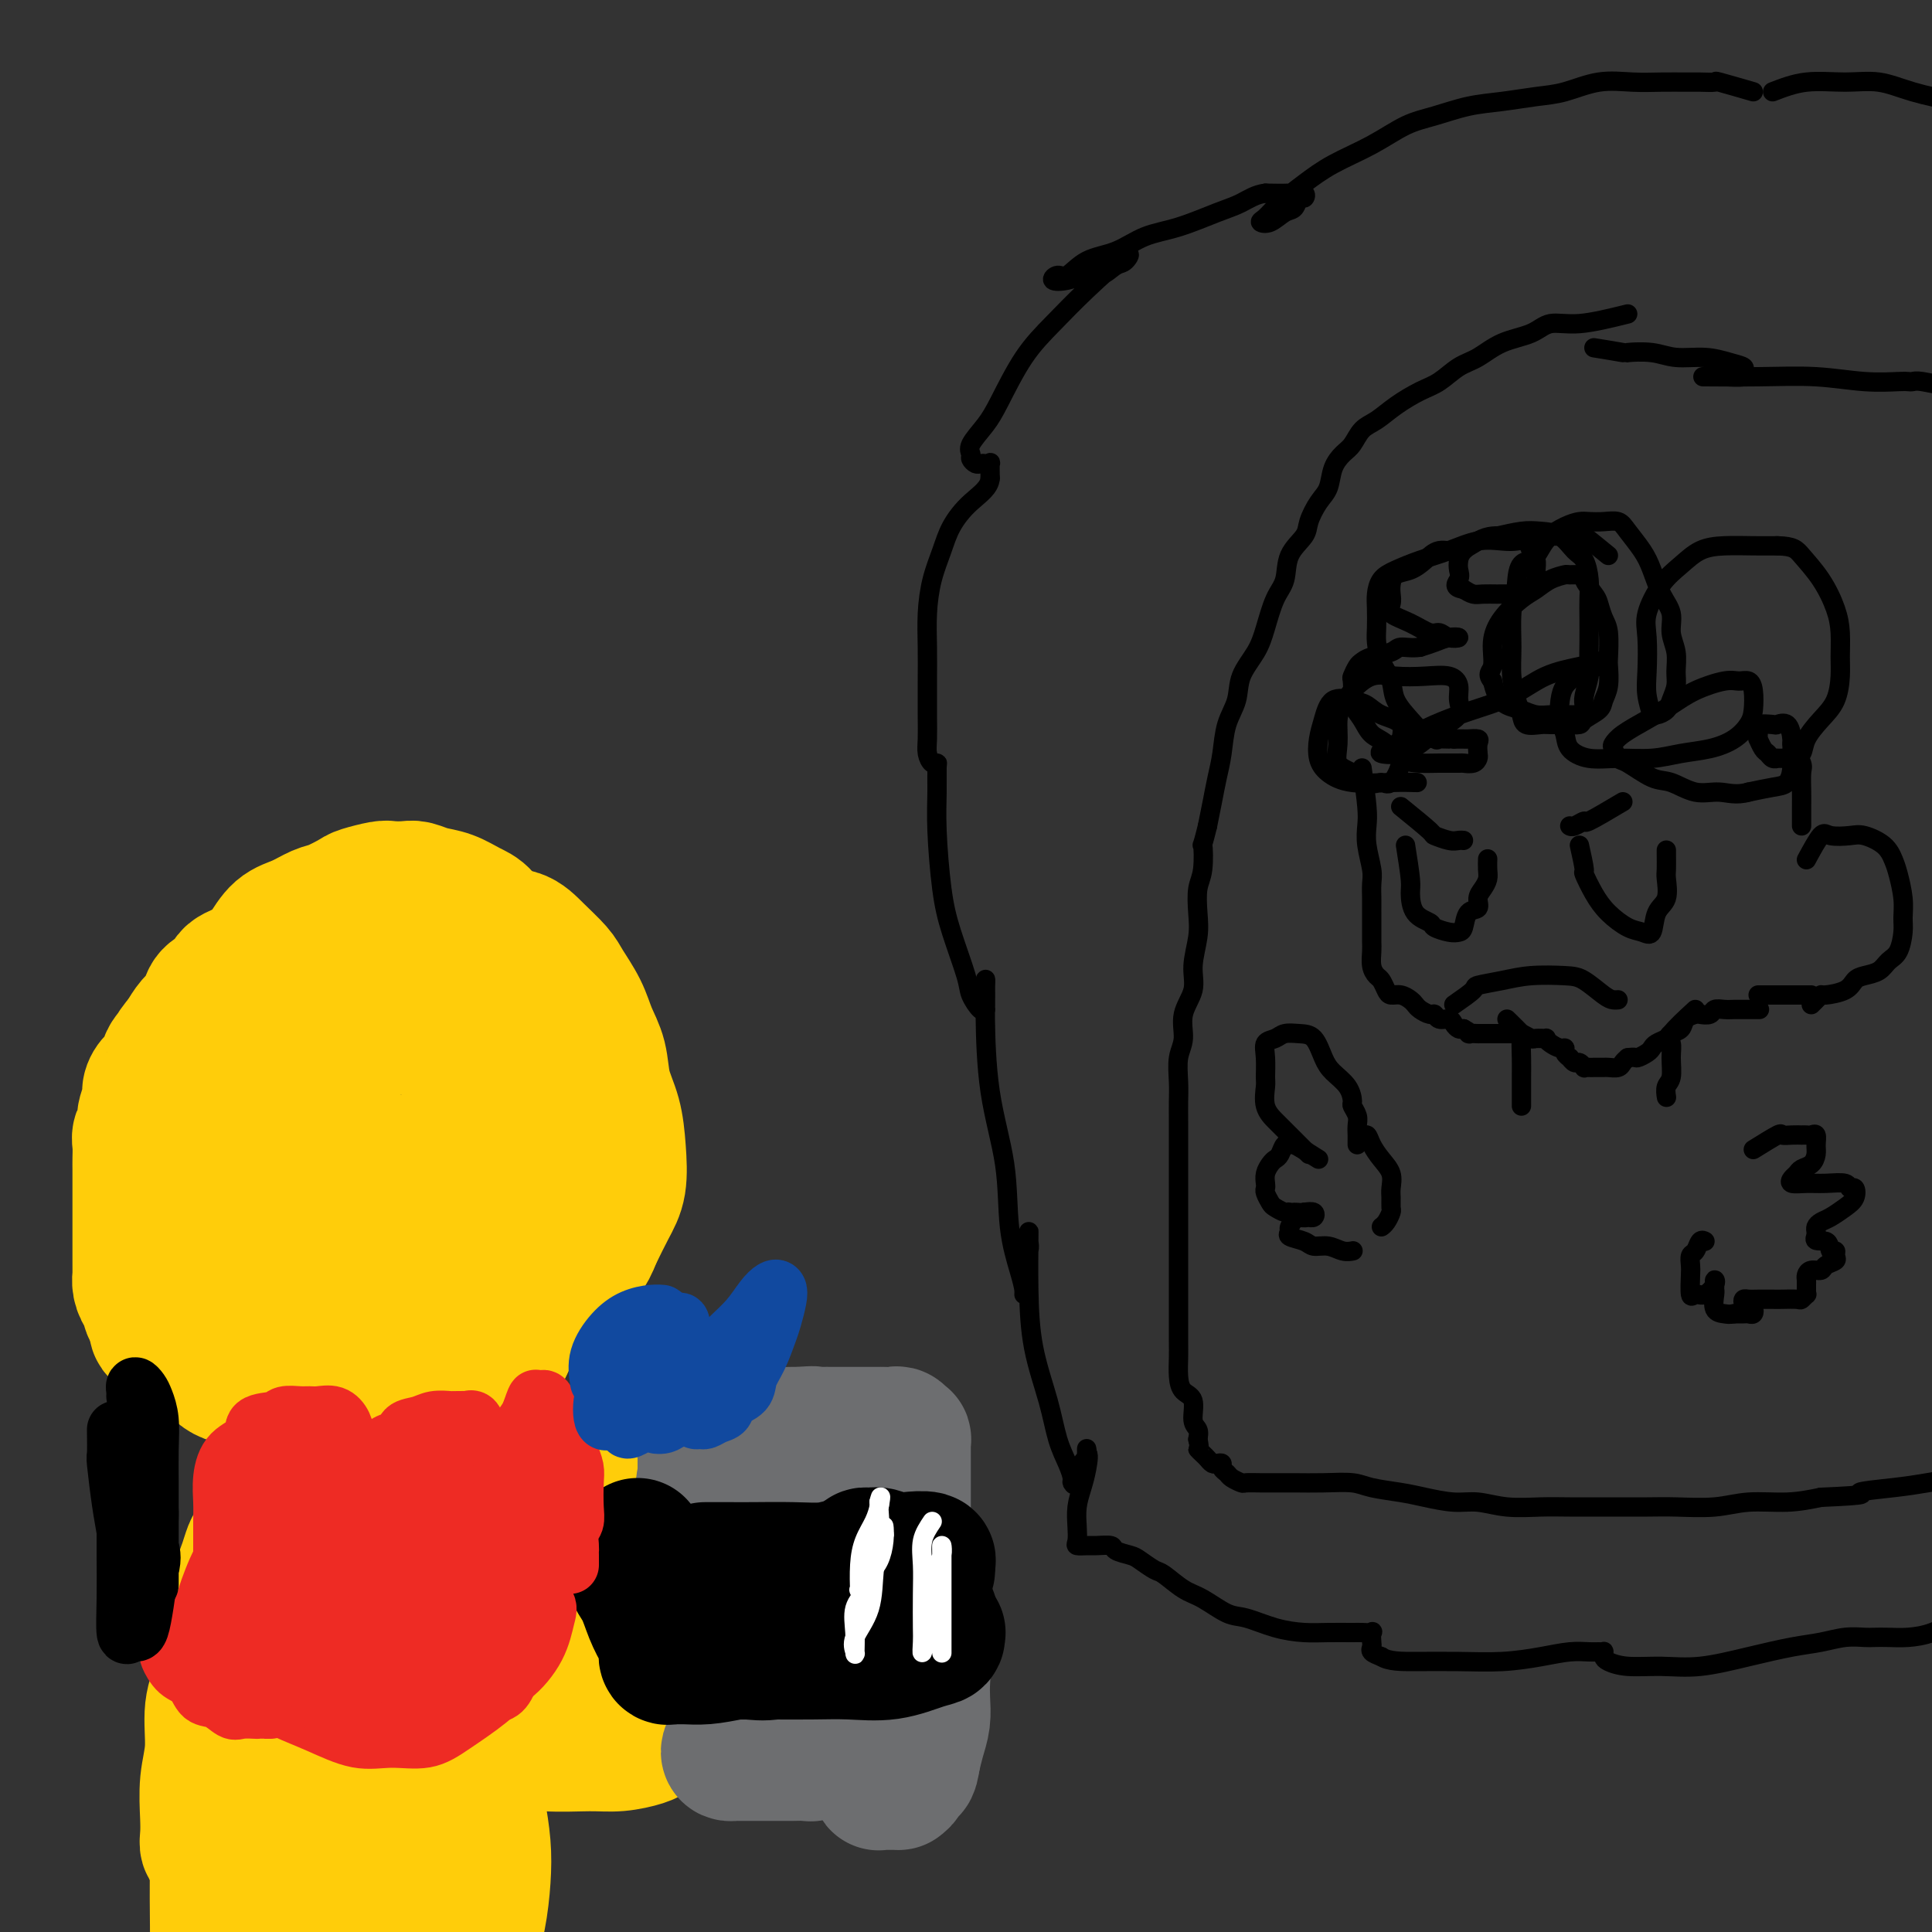 <svg viewBox='0 0 400 400' version='1.1' xmlns='http://www.w3.org/2000/svg' xmlns:xlink='http://www.w3.org/1999/xlink'><rect x="0" y="0" width="400" height="400" fill="#333333" stroke="none"/><g fill='none' stroke='#FFCD0A' stroke-width='28' stroke-linecap='round' stroke-linejoin='round'><path d='M97,199c2.070,-2.615 4.140,-5.229 5,-6c0.860,-0.771 0.509,0.302 0,0c-0.509,-0.302 -1.176,-1.980 -2,-3c-0.824,-1.020 -1.805,-1.384 -3,-2c-1.195,-0.616 -2.604,-1.485 -4,-2c-1.396,-0.515 -2.781,-0.675 -4,-1c-1.219,-0.325 -2.274,-0.816 -3,-1c-0.726,-0.184 -1.123,-0.061 -2,0c-0.877,0.061 -2.234,0.062 -3,0c-0.766,-0.062 -0.942,-0.186 -2,0c-1.058,0.186 -2.999,0.683 -4,1c-1.001,0.317 -1.062,0.453 -2,1c-0.938,0.547 -2.754,1.504 -4,2c-1.246,0.496 -1.921,0.531 -3,1c-1.079,0.469 -2.563,1.371 -4,2c-1.437,0.629 -2.827,0.983 -4,2c-1.173,1.017 -2.129,2.695 -3,4c-0.871,1.305 -1.659,2.236 -3,3c-1.341,0.764 -3.237,1.360 -4,2c-0.763,0.640 -0.392,1.326 -1,2c-0.608,0.674 -2.193,1.338 -3,2c-0.807,0.662 -0.835,1.322 -1,2c-0.165,0.678 -0.468,1.375 -1,2c-0.532,0.625 -1.295,1.179 -2,2c-0.705,0.821 -1.353,1.911 -2,3'/><path d='M38,215c-3.208,3.777 -1.228,2.220 -1,2c0.228,-0.220 -1.297,0.899 -2,2c-0.703,1.101 -0.585,2.186 -1,3c-0.415,0.814 -1.364,1.359 -2,2c-0.636,0.641 -0.959,1.379 -1,2c-0.041,0.621 0.199,1.124 0,2c-0.199,0.876 -0.838,2.126 -1,3c-0.162,0.874 0.153,1.374 0,2c-0.153,0.626 -0.773,1.379 -1,2c-0.227,0.621 -0.061,1.111 0,2c0.061,0.889 0.016,2.179 0,3c-0.016,0.821 -0.004,1.175 0,2c0.004,0.825 0.001,2.122 0,3c-0.001,0.878 -0.000,1.339 0,2c0.000,0.661 0.000,1.523 0,2c-0.000,0.477 -0.000,0.569 0,1c0.000,0.431 0.000,1.200 0,2c-0.000,0.800 0.000,1.632 0,2c-0.000,0.368 -0.000,0.274 0,1c0.000,0.726 0.000,2.274 0,3c-0.000,0.726 -0.001,0.631 0,1c0.001,0.369 0.003,1.203 0,2c-0.003,0.797 -0.011,1.558 0,2c0.011,0.442 0.042,0.565 0,1c-0.042,0.435 -0.156,1.181 0,2c0.156,0.819 0.581,1.712 1,2c0.419,0.288 0.830,-0.028 1,0c0.170,0.028 0.097,0.399 0,1c-0.097,0.601 -0.218,1.431 0,2c0.218,0.569 0.777,0.877 1,1c0.223,0.123 0.112,0.062 0,0'/><path d='M32,272c0.625,5.963 0.688,2.372 1,1c0.312,-1.372 0.872,-0.525 1,0c0.128,0.525 -0.177,0.730 0,1c0.177,0.270 0.835,0.607 1,1c0.165,0.393 -0.162,0.842 0,1c0.162,0.158 0.814,0.024 1,0c0.186,-0.024 -0.094,0.061 0,0c0.094,-0.061 0.561,-0.267 1,0c0.439,0.267 0.849,1.006 1,1c0.151,-0.006 0.042,-0.758 0,-1c-0.042,-0.242 -0.017,0.024 0,-1c0.017,-1.024 0.026,-3.339 0,-6c-0.026,-2.661 -0.087,-5.666 0,-9c0.087,-3.334 0.320,-6.995 1,-11c0.680,-4.005 1.805,-8.354 3,-12c1.195,-3.646 2.460,-6.591 4,-10c1.540,-3.409 3.355,-7.284 5,-10c1.645,-2.716 3.121,-4.273 5,-6c1.879,-1.727 4.162,-3.625 6,-5c1.838,-1.375 3.232,-2.227 5,-3c1.768,-0.773 3.912,-1.466 6,-2c2.088,-0.534 4.121,-0.908 6,-1c1.879,-0.092 3.605,0.097 5,0c1.395,-0.097 2.459,-0.479 4,0c1.541,0.479 3.557,1.819 5,3c1.443,1.181 2.312,2.203 3,3c0.688,0.797 1.197,1.371 2,2c0.803,0.629 1.902,1.315 3,2'/><path d='M101,210c2.302,2.327 1.558,3.145 2,4c0.442,0.855 2.070,1.747 3,3c0.930,1.253 1.164,2.866 2,4c0.836,1.134 2.276,1.787 3,3c0.724,1.213 0.732,2.985 1,4c0.268,1.015 0.797,1.272 1,2c0.203,0.728 0.079,1.928 0,3c-0.079,1.072 -0.114,2.016 0,3c0.114,0.984 0.378,2.008 0,3c-0.378,0.992 -1.398,1.953 -2,3c-0.602,1.047 -0.788,2.179 -1,3c-0.212,0.821 -0.452,1.330 -1,2c-0.548,0.670 -1.403,1.500 -2,2c-0.597,0.500 -0.934,0.670 -1,1c-0.066,0.330 0.139,0.821 0,1c-0.139,0.179 -0.622,0.047 -1,0c-0.378,-0.047 -0.650,-0.010 -1,0c-0.350,0.010 -0.777,-0.009 -1,0c-0.223,0.009 -0.242,0.046 -1,0c-0.758,-0.046 -2.256,-0.174 -3,-1c-0.744,-0.826 -0.734,-2.350 -1,-4c-0.266,-1.650 -0.808,-3.425 -1,-5c-0.192,-1.575 -0.035,-2.948 0,-5c0.035,-2.052 -0.051,-4.781 0,-7c0.051,-2.219 0.241,-3.926 1,-6c0.759,-2.074 2.087,-4.514 3,-6c0.913,-1.486 1.410,-2.017 2,-3c0.590,-0.983 1.274,-2.419 2,-3c0.726,-0.581 1.493,-0.309 2,0c0.507,0.309 0.753,0.654 1,1'/><path d='M108,212c0.566,1.305 0.479,4.067 1,7c0.521,2.933 1.648,6.036 2,10c0.352,3.964 -0.071,8.789 0,14c0.071,5.211 0.638,10.808 0,16c-0.638,5.192 -2.480,9.979 -4,14c-1.520,4.021 -2.719,7.277 -5,10c-2.281,2.723 -5.643,4.915 -9,6c-3.357,1.085 -6.710,1.065 -10,1c-3.290,-0.065 -6.517,-0.175 -10,0c-3.483,0.175 -7.223,0.634 -10,0c-2.777,-0.634 -4.592,-2.361 -6,-4c-1.408,-1.639 -2.410,-3.191 -3,-5c-0.590,-1.809 -0.769,-3.875 -1,-6c-0.231,-2.125 -0.516,-4.309 1,-7c1.516,-2.691 4.831,-5.889 8,-9c3.169,-3.111 6.191,-6.136 10,-8c3.809,-1.864 8.405,-2.566 12,-3c3.595,-0.434 6.189,-0.600 9,-1c2.811,-0.400 5.841,-1.033 8,0c2.159,1.033 3.448,3.732 4,6c0.552,2.268 0.366,4.104 0,6c-0.366,1.896 -0.913,3.852 -3,6c-2.087,2.148 -5.714,4.487 -9,6c-3.286,1.513 -6.232,2.200 -10,3c-3.768,0.800 -8.359,1.714 -13,2c-4.641,0.286 -9.333,-0.056 -13,0c-3.667,0.056 -6.309,0.509 -8,0c-1.691,-0.509 -2.433,-1.982 -3,-3c-0.567,-1.018 -0.960,-1.582 -1,-3c-0.040,-1.418 0.274,-3.691 2,-6c1.726,-2.309 4.863,-4.655 8,-7'/><path d='M55,257c3.051,-3.198 5.679,-4.694 9,-6c3.321,-1.306 7.336,-2.420 11,-3c3.664,-0.580 6.978,-0.624 10,0c3.022,0.624 5.751,1.915 8,4c2.249,2.085 4.016,4.962 5,8c0.984,3.038 1.183,6.236 1,9c-0.183,2.764 -0.749,5.092 -2,7c-1.251,1.908 -3.189,3.395 -6,5c-2.811,1.605 -6.497,3.329 -10,4c-3.503,0.671 -6.822,0.290 -10,0c-3.178,-0.290 -6.213,-0.488 -9,-2c-2.787,-1.512 -5.326,-4.340 -7,-7c-1.674,-2.660 -2.482,-5.154 -3,-8c-0.518,-2.846 -0.744,-6.043 0,-9c0.744,-2.957 2.459,-5.673 5,-8c2.541,-2.327 5.907,-4.266 9,-6c3.093,-1.734 5.911,-3.264 9,-4c3.089,-0.736 6.448,-0.678 9,0c2.552,0.678 4.296,1.975 6,4c1.704,2.025 3.366,4.776 4,8c0.634,3.224 0.238,6.920 0,10c-0.238,3.080 -0.318,5.543 -2,8c-1.682,2.457 -4.967,4.910 -8,7c-3.033,2.090 -5.813,3.819 -9,5c-3.187,1.181 -6.781,1.813 -10,2c-3.219,0.187 -6.064,-0.073 -9,0c-2.936,0.073 -5.964,0.478 -8,0c-2.036,-0.478 -3.082,-1.839 -4,-3c-0.918,-1.161 -1.709,-2.120 -2,-3c-0.291,-0.880 -0.083,-1.680 0,-3c0.083,-1.320 0.042,-3.160 0,-5'/><path d='M42,271c0.030,-2.296 0.106,-4.035 0,-6c-0.106,-1.965 -0.394,-4.156 0,-6c0.394,-1.844 1.471,-3.339 2,-5c0.529,-1.661 0.512,-3.486 1,-5c0.488,-1.514 1.481,-2.716 2,-4c0.519,-1.284 0.564,-2.649 1,-4c0.436,-1.351 1.263,-2.687 2,-4c0.737,-1.313 1.385,-2.605 2,-4c0.615,-1.395 1.196,-2.895 2,-4c0.804,-1.105 1.829,-1.814 3,-3c1.171,-1.186 2.486,-2.847 4,-4c1.514,-1.153 3.226,-1.796 5,-3c1.774,-1.204 3.608,-2.967 6,-4c2.392,-1.033 5.342,-1.334 8,-2c2.658,-0.666 5.026,-1.695 7,-2c1.974,-0.305 3.555,0.116 6,0c2.445,-0.116 5.755,-0.767 8,0c2.245,0.767 3.425,2.954 5,5c1.575,2.046 3.543,3.953 5,6c1.457,2.047 2.401,4.234 3,7c0.599,2.766 0.852,6.112 1,9c0.148,2.888 0.191,5.317 0,8c-0.191,2.683 -0.616,5.619 -2,8c-1.384,2.381 -3.726,4.207 -6,6c-2.274,1.793 -4.480,3.554 -7,5c-2.520,1.446 -5.356,2.579 -8,3c-2.644,0.421 -5.098,0.132 -8,0c-2.902,-0.132 -6.252,-0.108 -9,0c-2.748,0.108 -4.894,0.298 -7,0c-2.106,-0.298 -4.173,-1.085 -6,-2c-1.827,-0.915 -3.413,-1.957 -5,-3'/><path d='M57,263c-2.034,-1.433 -1.620,-2.517 -2,-4c-0.380,-1.483 -1.555,-3.365 -2,-5c-0.445,-1.635 -0.159,-3.023 0,-5c0.159,-1.977 0.191,-4.542 0,-7c-0.191,-2.458 -0.606,-4.809 0,-7c0.606,-2.191 2.233,-4.221 3,-6c0.767,-1.779 0.672,-3.308 1,-5c0.328,-1.692 1.077,-3.548 2,-5c0.923,-1.452 2.021,-2.500 3,-4c0.979,-1.500 1.839,-3.452 3,-5c1.161,-1.548 2.624,-2.691 4,-4c1.376,-1.309 2.666,-2.784 4,-4c1.334,-1.216 2.712,-2.172 4,-3c1.288,-0.828 2.485,-1.528 4,-2c1.515,-0.472 3.346,-0.717 5,-1c1.654,-0.283 3.130,-0.604 5,-1c1.870,-0.396 4.133,-0.867 6,-1c1.867,-0.133 3.339,0.073 5,0c1.661,-0.073 3.513,-0.425 5,0c1.487,0.425 2.611,1.628 4,3c1.389,1.372 3.045,2.914 4,4c0.955,1.086 1.211,1.717 2,3c0.789,1.283 2.113,3.219 3,5c0.887,1.781 1.337,3.408 2,5c0.663,1.592 1.538,3.149 2,5c0.462,1.851 0.511,3.995 1,6c0.489,2.005 1.418,3.872 2,6c0.582,2.128 0.816,4.519 1,7c0.184,2.481 0.319,5.053 0,7c-0.319,1.947 -1.091,3.271 -2,5c-0.909,1.729 -1.954,3.865 -3,6'/><path d='M123,256c-1.425,3.831 -2.489,4.409 -4,6c-1.511,1.591 -3.470,4.195 -5,6c-1.530,1.805 -2.632,2.812 -4,4c-1.368,1.188 -3.004,2.557 -4,4c-0.996,1.443 -1.354,2.961 -2,4c-0.646,1.039 -1.579,1.599 -2,2c-0.421,0.401 -0.328,0.643 -1,1c-0.672,0.357 -2.109,0.829 -3,1c-0.891,0.171 -1.237,0.042 -2,0c-0.763,-0.042 -1.943,0.003 -3,0c-1.057,-0.003 -1.989,-0.053 -3,0c-1.011,0.053 -2.100,0.210 -3,0c-0.900,-0.210 -1.612,-0.788 -2,-1c-0.388,-0.212 -0.450,-0.057 -1,0c-0.550,0.057 -1.586,0.016 -2,0c-0.414,-0.016 -0.207,-0.008 0,0'/><path d='M75,288c0.002,2.351 0.003,4.702 0,6c-0.003,1.298 -0.011,1.542 0,3c0.011,1.458 0.041,4.130 0,6c-0.041,1.870 -0.155,2.940 0,4c0.155,1.060 0.577,2.111 1,3c0.423,0.889 0.845,1.617 1,1c0.155,-0.617 0.041,-2.578 0,-4c-0.041,-1.422 -0.011,-2.304 0,-4c0.011,-1.696 0.003,-4.204 0,-6c-0.003,-1.796 -0.001,-2.878 0,-4c0.001,-1.122 -0.000,-2.283 0,-3c0.000,-0.717 0.001,-0.990 0,-1c-0.001,-0.010 -0.003,0.244 0,1c0.003,0.756 0.012,2.013 0,4c-0.012,1.987 -0.045,4.703 0,7c0.045,2.297 0.167,4.173 0,6c-0.167,1.827 -0.622,3.604 -1,5c-0.378,1.396 -0.679,2.412 -1,3c-0.321,0.588 -0.660,0.748 -1,1c-0.340,0.252 -0.679,0.595 -1,0c-0.321,-0.595 -0.622,-2.129 -1,-4c-0.378,-1.871 -0.832,-4.080 -1,-6c-0.168,-1.920 -0.048,-3.552 0,-5c0.048,-1.448 0.026,-2.711 0,-4c-0.026,-1.289 -0.054,-2.605 0,-3c0.054,-0.395 0.190,0.131 0,0c-0.190,-0.131 -0.705,-0.920 -1,0c-0.295,0.920 -0.370,3.549 -1,6c-0.630,2.451 -1.815,4.726 -3,7'/><path d='M66,307c-0.879,2.938 -0.578,3.783 -1,5c-0.422,1.217 -1.569,2.807 -2,4c-0.431,1.193 -0.148,1.991 0,2c0.148,0.009 0.161,-0.771 0,-2c-0.161,-1.229 -0.497,-2.908 0,-5c0.497,-2.092 1.825,-4.597 3,-7c1.175,-2.403 2.195,-4.706 3,-6c0.805,-1.294 1.395,-1.581 2,-2c0.605,-0.419 1.223,-0.971 2,-1c0.777,-0.029 1.711,0.464 2,2c0.289,1.536 -0.066,4.114 0,6c0.066,1.886 0.554,3.079 1,5c0.446,1.921 0.852,4.570 1,6c0.148,1.430 0.039,1.639 0,2c-0.039,0.361 -0.009,0.873 0,1c0.009,0.127 -0.004,-0.129 0,-1c0.004,-0.871 0.025,-2.355 0,-4c-0.025,-1.645 -0.095,-3.450 0,-5c0.095,-1.550 0.355,-2.845 1,-4c0.645,-1.155 1.675,-2.169 2,-3c0.325,-0.831 -0.057,-1.478 0,-2c0.057,-0.522 0.551,-0.921 1,0c0.449,0.921 0.852,3.160 1,5c0.148,1.840 0.040,3.280 0,5c-0.040,1.720 -0.011,3.719 0,5c0.011,1.281 0.003,1.845 0,3c-0.003,1.155 -0.001,2.901 0,3c0.001,0.099 0.000,-1.451 0,-3'/><path d='M82,316c0.195,-1.074 0.683,-2.258 1,-4c0.317,-1.742 0.463,-4.042 1,-6c0.537,-1.958 1.464,-3.575 2,-5c0.536,-1.425 0.679,-2.658 1,-3c0.321,-0.342 0.818,0.208 1,0c0.182,-0.208 0.048,-1.173 0,0c-0.048,1.173 -0.012,4.486 0,7c0.012,2.514 -0.001,4.231 0,6c0.001,1.769 0.014,3.590 0,5c-0.014,1.410 -0.056,2.409 0,3c0.056,0.591 0.212,0.775 0,1c-0.212,0.225 -0.790,0.490 -1,0c-0.210,-0.490 -0.053,-1.734 0,-3c0.053,-1.266 0.001,-2.555 0,-4c-0.001,-1.445 0.051,-3.045 0,-4c-0.051,-0.955 -0.203,-1.265 0,-2c0.203,-0.735 0.760,-1.893 1,-2c0.240,-0.107 0.162,0.839 0,2c-0.162,1.161 -0.408,2.536 -1,4c-0.592,1.464 -1.529,3.016 -2,4c-0.471,0.984 -0.476,1.399 -1,2c-0.524,0.601 -1.566,1.386 -2,2c-0.434,0.614 -0.260,1.057 0,1c0.260,-0.057 0.606,-0.613 1,-1c0.394,-0.387 0.837,-0.604 1,-1c0.163,-0.396 0.047,-0.970 0,-1c-0.047,-0.030 -0.023,0.485 0,1'/><path d='M84,318c-0.686,2.177 -0.402,1.119 -1,1c-0.598,-0.119 -2.078,0.700 -3,1c-0.922,0.300 -1.286,0.080 -2,0c-0.714,-0.080 -1.778,-0.022 -3,0c-1.222,0.022 -2.603,0.006 -4,0c-1.397,-0.006 -2.810,-0.003 -4,0c-1.190,0.003 -2.158,0.004 -3,0c-0.842,-0.004 -1.558,-0.015 -2,0c-0.442,0.015 -0.611,0.057 -1,0c-0.389,-0.057 -1.000,-0.211 -1,0c-0.000,0.211 0.609,0.789 1,1c0.391,0.211 0.563,0.057 1,0c0.437,-0.057 1.137,-0.015 2,0c0.863,0.015 1.887,0.004 3,0c1.113,-0.004 2.313,-0.001 3,0c0.687,0.001 0.860,0.000 1,0c0.140,-0.000 0.247,-0.000 0,0c-0.247,0.000 -0.850,0.000 -2,0c-1.150,-0.000 -2.849,-0.000 -4,0c-1.151,0.000 -1.754,0.000 -3,0c-1.246,-0.000 -3.136,-0.000 -4,0c-0.864,0.000 -0.702,0.000 -1,0c-0.298,-0.000 -1.055,-0.000 -1,0c0.055,0.000 0.922,0.000 2,0c1.078,-0.000 2.367,-0.000 3,0c0.633,0.000 0.609,0.000 1,0c0.391,-0.000 1.195,-0.000 2,0'/><path d='M64,321c1.129,0.061 0.952,0.212 1,0c0.048,-0.212 0.322,-0.789 0,-1c-0.322,-0.211 -1.241,-0.056 -2,0c-0.759,0.056 -1.359,0.015 -2,0c-0.641,-0.015 -1.323,-0.003 -2,0c-0.677,0.003 -1.347,-0.004 -2,0c-0.653,0.004 -1.288,0.019 -2,0c-0.712,-0.019 -1.500,-0.071 -2,0c-0.500,0.071 -0.711,0.265 -1,1c-0.289,0.735 -0.657,2.012 -1,3c-0.343,0.988 -0.660,1.689 -1,3c-0.340,1.311 -0.703,3.234 -1,5c-0.297,1.766 -0.528,3.376 -1,6c-0.472,2.624 -1.184,6.263 -2,9c-0.816,2.737 -1.735,4.571 -2,7c-0.265,2.429 0.124,5.453 0,8c-0.124,2.547 -0.762,4.616 -1,7c-0.238,2.384 -0.075,5.082 0,7c0.075,1.918 0.063,3.054 0,4c-0.063,0.946 -0.175,1.700 0,2c0.175,0.300 0.639,0.144 1,0c0.361,-0.144 0.619,-0.278 1,-1c0.381,-0.722 0.887,-2.032 1,-4c0.113,-1.968 -0.165,-4.595 0,-7c0.165,-2.405 0.774,-4.589 1,-7c0.226,-2.411 0.071,-5.048 0,-7c-0.071,-1.952 -0.058,-3.218 0,-4c0.058,-0.782 0.159,-1.081 0,-1c-0.159,0.081 -0.580,0.540 -1,1'/><path d='M46,352c0.061,-3.408 0.213,0.573 0,4c-0.213,3.427 -0.791,6.300 -1,10c-0.209,3.700 -0.048,8.229 0,13c0.048,4.771 -0.015,9.786 0,14c0.015,4.214 0.110,7.628 0,11c-0.110,3.372 -0.425,6.702 0,9c0.425,2.298 1.588,3.566 2,4c0.412,0.434 0.072,0.036 1,0c0.928,-0.036 3.123,0.289 4,-1c0.877,-1.289 0.435,-4.193 1,-8c0.565,-3.807 2.137,-8.518 3,-13c0.863,-4.482 1.016,-8.733 1,-14c-0.016,-5.267 -0.200,-11.548 0,-17c0.200,-5.452 0.783,-10.076 1,-14c0.217,-3.924 0.068,-7.150 0,-9c-0.068,-1.850 -0.057,-2.326 0,-3c0.057,-0.674 0.159,-1.547 0,0c-0.159,1.547 -0.577,5.513 -1,9c-0.423,3.487 -0.849,6.493 -1,10c-0.151,3.507 -0.026,7.513 0,12c0.026,4.487 -0.046,9.455 0,14c0.046,4.545 0.209,8.668 1,12c0.791,3.332 2.208,5.875 3,7c0.792,1.125 0.957,0.833 2,1c1.043,0.167 2.962,0.791 4,0c1.038,-0.791 1.195,-2.999 2,-6c0.805,-3.001 2.257,-6.794 3,-11c0.743,-4.206 0.777,-8.825 1,-14c0.223,-5.175 0.635,-10.907 1,-16c0.365,-5.093 0.682,-9.546 1,-14'/><path d='M74,342c0.684,-7.827 0.895,-5.395 1,-5c0.105,0.395 0.103,-1.246 0,-2c-0.103,-0.754 -0.308,-0.619 -1,0c-0.692,0.619 -1.870,1.722 -3,4c-1.130,2.278 -2.210,5.731 -3,9c-0.790,3.269 -1.290,6.353 -2,10c-0.710,3.647 -1.632,7.855 -2,12c-0.368,4.145 -0.184,8.227 0,12c0.184,3.773 0.367,7.238 1,10c0.633,2.762 1.714,4.823 3,6c1.286,1.177 2.775,1.471 4,2c1.225,0.529 2.186,1.295 3,0c0.814,-1.295 1.482,-4.650 2,-8c0.518,-3.350 0.885,-6.694 1,-11c0.115,-4.306 -0.022,-9.574 0,-15c0.022,-5.426 0.202,-11.010 0,-16c-0.202,-4.990 -0.786,-9.384 -1,-12c-0.214,-2.616 -0.059,-3.452 0,-4c0.059,-0.548 0.023,-0.806 0,-1c-0.023,-0.194 -0.031,-0.323 0,1c0.031,1.323 0.102,4.097 0,7c-0.102,2.903 -0.379,5.936 0,9c0.379,3.064 1.412,6.158 2,10c0.588,3.842 0.732,8.433 1,12c0.268,3.567 0.660,6.111 1,8c0.340,1.889 0.627,3.125 1,4c0.373,0.875 0.831,1.389 1,1c0.169,-0.389 0.048,-1.683 0,-4c-0.048,-2.317 -0.024,-5.659 0,-9'/><path d='M83,372c-0.075,-3.944 -0.763,-7.803 -1,-12c-0.237,-4.197 -0.022,-8.733 0,-13c0.022,-4.267 -0.149,-8.266 0,-11c0.149,-2.734 0.617,-4.203 1,-5c0.383,-0.797 0.680,-0.921 1,-1c0.320,-0.079 0.661,-0.112 1,0c0.339,0.112 0.675,0.370 1,1c0.325,0.630 0.638,1.633 1,3c0.362,1.367 0.773,3.098 1,5c0.227,1.902 0.270,3.974 1,6c0.730,2.026 2.146,4.006 3,6c0.854,1.994 1.147,4.002 2,6c0.853,1.998 2.268,3.988 3,6c0.732,2.012 0.782,4.048 1,6c0.218,1.952 0.602,3.822 1,6c0.398,2.178 0.808,4.665 1,7c0.192,2.335 0.165,4.517 0,7c-0.165,2.483 -0.468,5.268 -1,8c-0.532,2.732 -1.294,5.412 -2,8c-0.706,2.588 -1.355,5.083 -2,7c-0.645,1.917 -1.286,3.255 -2,4c-0.714,0.745 -1.501,0.897 -2,1c-0.499,0.103 -0.711,0.158 -1,0c-0.289,-0.158 -0.656,-0.528 -1,-2c-0.344,-1.472 -0.666,-4.046 -1,-7c-0.334,-2.954 -0.679,-6.287 -1,-10c-0.321,-3.713 -0.616,-7.807 -1,-12c-0.384,-4.193 -0.855,-8.485 -1,-13c-0.145,-4.515 0.038,-9.254 0,-13c-0.038,-3.746 -0.297,-6.499 0,-8c0.297,-1.501 1.148,-1.751 2,-2'/><path d='M87,350c0.476,-3.757 0.667,-1.651 1,-1c0.333,0.651 0.807,-0.155 1,0c0.193,0.155 0.104,1.269 0,3c-0.104,1.731 -0.223,4.079 0,7c0.223,2.921 0.789,6.413 1,10c0.211,3.587 0.067,7.267 0,11c-0.067,3.733 -0.056,7.519 0,11c0.056,3.481 0.159,6.656 0,9c-0.159,2.344 -0.579,3.857 -1,5c-0.421,1.143 -0.845,1.917 -1,2c-0.155,0.083 -0.043,-0.525 0,-1c0.043,-0.475 0.015,-0.816 0,-2c-0.015,-1.184 -0.018,-3.211 0,-5c0.018,-1.789 0.057,-3.341 0,-5c-0.057,-1.659 -0.211,-3.424 0,-5c0.211,-1.576 0.788,-2.963 1,-4c0.212,-1.037 0.061,-1.725 0,-2c-0.061,-0.275 -0.030,-0.138 0,0'/><path d='M102,339c2.955,0.845 5.910,1.691 8,2c2.090,0.309 3.316,0.083 5,0c1.684,-0.083 3.825,-0.022 6,0c2.175,0.022 4.382,0.006 6,0c1.618,-0.006 2.646,-0.002 4,0c1.354,0.002 3.033,0.000 4,0c0.967,-0.000 1.223,-0.000 2,0c0.777,0.000 2.074,0.000 2,0c-0.074,-0.000 -1.518,0.000 -3,0c-1.482,-0.000 -3.003,-0.000 -5,0c-1.997,0.000 -4.471,0.000 -7,0c-2.529,-0.000 -5.112,-0.001 -8,0c-2.888,0.001 -6.081,0.004 -9,0c-2.919,-0.004 -5.563,-0.017 -8,0c-2.437,0.017 -4.665,0.062 -6,0c-1.335,-0.062 -1.776,-0.231 -2,0c-0.224,0.231 -0.230,0.860 0,1c0.230,0.140 0.696,-0.211 2,0c1.304,0.211 3.445,0.985 6,2c2.555,1.015 5.522,2.272 9,3c3.478,0.728 7.465,0.927 11,1c3.535,0.073 6.619,0.020 10,0c3.381,-0.020 7.061,-0.005 10,0c2.939,0.005 5.137,0.001 7,0c1.863,-0.001 3.389,-0.000 3,0c-0.389,0.000 -2.695,0.000 -5,0'/><path d='M144,348c-2.129,0.417 -4.951,1.459 -8,2c-3.049,0.541 -6.323,0.581 -10,1c-3.677,0.419 -7.755,1.216 -12,2c-4.245,0.784 -8.657,1.555 -12,2c-3.343,0.445 -5.618,0.564 -8,1c-2.382,0.436 -4.871,1.187 -6,2c-1.129,0.813 -0.897,1.686 -1,2c-0.103,0.314 -0.542,0.070 1,0c1.542,-0.070 5.065,0.035 8,0c2.935,-0.035 5.283,-0.208 8,0c2.717,0.208 5.802,0.799 9,1c3.198,0.201 6.509,0.012 9,0c2.491,-0.012 4.160,0.155 6,0c1.840,-0.155 3.849,-0.630 5,-1c1.151,-0.370 1.444,-0.635 2,-1c0.556,-0.365 1.376,-0.830 1,-1c-0.376,-0.170 -1.948,-0.046 -3,0c-1.052,0.046 -1.583,0.012 -3,0c-1.417,-0.012 -3.720,-0.003 -6,0c-2.280,0.003 -4.538,0.002 -7,0c-2.462,-0.002 -5.128,-0.003 -7,0c-1.872,0.003 -2.951,0.011 -4,0c-1.049,-0.011 -2.069,-0.042 -1,0c1.069,0.042 4.226,0.156 7,0c2.774,-0.156 5.166,-0.580 8,-1c2.834,-0.420 6.110,-0.834 9,-1c2.890,-0.166 5.393,-0.083 8,0c2.607,0.083 5.316,0.167 7,0c1.684,-0.167 2.342,-0.583 3,-1'/><path d='M147,355c6.600,-0.467 2.600,-0.133 1,0c-1.600,0.133 -0.800,0.067 0,0'/><path d='M97,312c2.840,0.429 5.681,0.858 8,1c2.319,0.142 4.117,-0.003 6,0c1.883,0.003 3.850,0.155 6,0c2.150,-0.155 4.482,-0.616 6,-1c1.518,-0.384 2.221,-0.691 3,-1c0.779,-0.309 1.633,-0.619 2,-1c0.367,-0.381 0.247,-0.834 0,-1c-0.247,-0.166 -0.620,-0.044 -1,0c-0.380,0.044 -0.767,0.012 -2,0c-1.233,-0.012 -3.312,-0.003 -5,0c-1.688,0.003 -2.983,0.001 -5,0c-2.017,-0.001 -4.754,-0.000 -7,0c-2.246,0.000 -4.000,-0.000 -5,0c-1.000,0.000 -1.245,0.000 -2,0c-0.755,-0.000 -2.018,-0.001 -2,0c0.018,0.001 1.319,0.004 2,0c0.681,-0.004 0.743,-0.015 2,0c1.257,0.015 3.709,0.056 6,0c2.291,-0.056 4.421,-0.210 7,0c2.579,0.210 5.606,0.785 8,1c2.394,0.215 4.155,0.072 6,0c1.845,-0.072 3.773,-0.071 5,0c1.227,0.071 1.753,0.211 3,0c1.247,-0.211 3.213,-0.775 4,-1c0.787,-0.225 0.393,-0.113 0,0'/></g>
<g fill='none' stroke='#6D6E70' stroke-width='28' stroke-linecap='round' stroke-linejoin='round'><path d='M148,305c-0.765,0.034 -1.529,0.067 -2,1c-0.471,0.933 -0.648,2.765 0,6c0.648,3.235 2.121,7.874 3,12c0.879,4.126 1.164,7.739 2,11c0.836,3.261 2.223,6.169 3,9c0.777,2.831 0.944,5.585 1,8c0.056,2.415 0.001,4.491 0,6c-0.001,1.509 0.052,2.452 0,3c-0.052,0.548 -0.209,0.703 0,1c0.209,0.297 0.784,0.737 1,0c0.216,-0.737 0.072,-2.651 0,-5c-0.072,-2.349 -0.072,-5.131 0,-8c0.072,-2.869 0.215,-5.823 0,-9c-0.215,-3.177 -0.790,-6.578 -1,-10c-0.210,-3.422 -0.056,-6.865 0,-10c0.056,-3.135 0.015,-5.962 0,-8c-0.015,-2.038 -0.004,-3.286 0,-4c0.004,-0.714 0.001,-0.895 0,-1c-0.001,-0.105 0.001,-0.133 0,0c-0.001,0.133 -0.006,0.428 0,2c0.006,1.572 0.022,4.421 0,7c-0.022,2.579 -0.081,4.889 0,8c0.081,3.111 0.302,7.023 1,10c0.698,2.977 1.872,5.019 3,8c1.128,2.981 2.210,6.902 3,9c0.790,2.098 1.290,2.372 2,3c0.710,0.628 1.632,1.608 2,1c0.368,-0.608 0.184,-2.804 0,-5'/><path d='M166,350c0.363,-2.092 0.269,-5.320 0,-8c-0.269,-2.680 -0.713,-4.810 -1,-8c-0.287,-3.190 -0.416,-7.441 -1,-11c-0.584,-3.559 -1.622,-6.428 -2,-9c-0.378,-2.572 -0.095,-4.848 0,-6c0.095,-1.152 0.003,-1.181 0,-1c-0.003,0.181 0.083,0.571 0,1c-0.083,0.429 -0.335,0.898 0,2c0.335,1.102 1.255,2.836 2,5c0.745,2.164 1.314,4.758 2,8c0.686,3.242 1.490,7.130 2,10c0.510,2.870 0.725,4.720 1,7c0.275,2.280 0.610,4.989 1,7c0.390,2.011 0.837,3.322 1,4c0.163,0.678 0.044,0.721 0,1c-0.044,0.279 -0.013,0.794 0,1c0.013,0.206 0.006,0.103 0,0'/><path d='M170,312c0.839,1.927 1.678,3.854 2,5c0.322,1.146 0.128,1.513 0,3c-0.128,1.487 -0.189,4.096 0,7c0.189,2.904 0.629,6.102 1,9c0.371,2.898 0.674,5.496 1,8c0.326,2.504 0.676,4.914 1,7c0.324,2.086 0.623,3.848 1,5c0.377,1.152 0.833,1.692 1,2c0.167,0.308 0.047,0.382 0,0c-0.047,-0.382 -0.019,-1.220 0,-3c0.019,-1.780 0.029,-4.502 0,-7c-0.029,-2.498 -0.098,-4.774 0,-7c0.098,-2.226 0.362,-4.404 0,-7c-0.362,-2.596 -1.351,-5.612 -2,-8c-0.649,-2.388 -0.959,-4.148 -1,-5c-0.041,-0.852 0.185,-0.794 0,-1c-0.185,-0.206 -0.783,-0.675 -1,0c-0.217,0.675 -0.054,2.493 0,5c0.054,2.507 0.000,5.704 0,8c-0.000,2.296 0.053,3.691 0,6c-0.053,2.309 -0.213,5.533 0,8c0.213,2.467 0.799,4.177 1,6c0.201,1.823 0.016,3.760 0,5c-0.016,1.240 0.138,1.783 0,2c-0.138,0.217 -0.569,0.109 -1,0'/><path d='M173,360c-0.091,6.045 0.183,1.659 0,0c-0.183,-1.659 -0.822,-0.589 -1,0c-0.178,0.589 0.107,0.697 0,1c-0.107,0.303 -0.604,0.799 -1,1c-0.396,0.201 -0.689,0.106 -1,0c-0.311,-0.106 -0.638,-0.225 -1,0c-0.362,0.225 -0.757,0.792 -1,1c-0.243,0.208 -0.334,0.056 -1,0c-0.666,-0.056 -1.908,-0.015 -3,0c-1.092,0.015 -2.033,0.004 -3,0c-0.967,-0.004 -1.961,-0.001 -3,0c-1.039,0.001 -2.122,-0.002 -3,0c-0.878,0.002 -1.552,0.007 -2,0c-0.448,-0.007 -0.670,-0.028 -1,0c-0.330,0.028 -0.768,0.105 -1,0c-0.232,-0.105 -0.257,-0.393 0,-1c0.257,-0.607 0.797,-1.534 1,-2c0.203,-0.466 0.070,-0.473 0,-1c-0.070,-0.527 -0.077,-1.575 0,-3c0.077,-1.425 0.237,-3.227 0,-5c-0.237,-1.773 -0.872,-3.516 -1,-5c-0.128,-1.484 0.249,-2.710 0,-4c-0.249,-1.290 -1.125,-2.645 -2,-4'/><path d='M149,338c-0.708,-4.237 -0.978,-2.331 -1,-2c-0.022,0.331 0.204,-0.915 0,-2c-0.204,-1.085 -0.839,-2.009 -1,-3c-0.161,-0.991 0.153,-2.050 0,-3c-0.153,-0.950 -0.773,-1.790 -1,-3c-0.227,-1.210 -0.061,-2.789 0,-4c0.061,-1.211 0.016,-2.054 0,-3c-0.016,-0.946 -0.004,-1.997 0,-3c0.004,-1.003 0.001,-1.960 0,-3c-0.001,-1.040 -0.000,-2.163 0,-3c0.000,-0.837 -0.000,-1.389 0,-2c0.000,-0.611 0.000,-1.280 0,-2c-0.000,-0.720 -0.002,-1.489 0,-2c0.002,-0.511 0.006,-0.764 0,-1c-0.006,-0.236 -0.023,-0.456 0,-1c0.023,-0.544 0.084,-1.414 0,-2c-0.084,-0.586 -0.314,-0.889 0,-1c0.314,-0.111 1.172,-0.029 2,0c0.828,0.029 1.624,0.004 2,0c0.376,-0.004 0.330,0.013 1,0c0.670,-0.013 2.056,-0.056 3,0c0.944,0.056 1.446,0.211 2,0c0.554,-0.211 1.159,-0.789 2,-1c0.841,-0.211 1.919,-0.057 3,0c1.081,0.057 2.166,0.016 3,0c0.834,-0.016 1.417,-0.008 2,0'/><path d='M166,297c3.452,-0.309 2.081,-0.083 2,0c-0.081,0.083 1.128,0.022 2,0c0.872,-0.022 1.406,-0.006 2,0c0.594,0.006 1.248,0.002 2,0c0.752,-0.002 1.601,-0.001 2,0c0.399,0.001 0.348,0.000 1,0c0.652,-0.000 2.006,-0.001 3,0c0.994,0.001 1.629,0.005 2,0c0.371,-0.005 0.478,-0.017 1,0c0.522,0.017 1.460,0.063 2,0c0.540,-0.063 0.680,-0.235 1,0c0.320,0.235 0.818,0.877 1,1c0.182,0.123 0.049,-0.274 0,0c-0.049,0.274 -0.013,1.220 0,2c0.013,0.780 0.004,1.393 0,2c-0.004,0.607 -0.001,1.207 0,2c0.001,0.793 0.001,1.778 0,3c-0.001,1.222 -0.002,2.679 0,4c0.002,1.321 0.007,2.505 0,4c-0.007,1.495 -0.026,3.299 0,5c0.026,1.701 0.097,3.298 0,5c-0.097,1.702 -0.362,3.508 0,5c0.362,1.492 1.351,2.671 2,4c0.649,1.329 0.958,2.809 1,4c0.042,1.191 -0.184,2.093 0,3c0.184,0.907 0.778,1.820 1,3c0.222,1.180 0.070,2.625 0,4c-0.070,1.375 -0.060,2.678 0,4c0.060,1.322 0.170,2.664 0,4c-0.170,1.336 -0.620,2.668 -1,4c-0.380,1.332 -0.690,2.666 -1,4'/><path d='M189,364c-0.493,3.442 -0.724,2.047 -1,2c-0.276,-0.047 -0.595,1.255 -1,2c-0.405,0.745 -0.896,0.932 -1,1c-0.104,0.068 0.180,0.018 0,0c-0.180,-0.018 -0.822,-0.005 -1,0c-0.178,0.005 0.110,0.002 0,0c-0.110,-0.002 -0.618,-0.004 -1,0c-0.382,0.004 -0.638,0.015 -1,0c-0.362,-0.015 -0.829,-0.056 -1,0c-0.171,0.056 -0.046,0.207 0,0c0.046,-0.207 0.013,-0.774 0,-1c-0.013,-0.226 -0.007,-0.113 0,0'/></g>
<g fill='none' stroke='#000000' stroke-width='28' stroke-linecap='round' stroke-linejoin='round'><path d='M146,325c1.741,-0.002 3.483,-0.004 5,0c1.517,0.004 2.810,0.016 5,0c2.190,-0.016 5.277,-0.058 8,0c2.723,0.058 5.083,0.215 7,0c1.917,-0.215 3.393,-0.803 5,-1c1.607,-0.197 3.347,-0.003 4,0c0.653,0.003 0.221,-0.183 -1,0c-1.221,0.183 -3.229,0.736 -5,1c-1.771,0.264 -3.303,0.239 -6,1c-2.697,0.761 -6.559,2.309 -10,3c-3.441,0.691 -6.462,0.524 -9,1c-2.538,0.476 -4.593,1.594 -7,2c-2.407,0.406 -5.165,0.099 -5,0c0.165,-0.099 3.253,0.010 5,0c1.747,-0.010 2.154,-0.140 4,0c1.846,0.140 5.131,0.549 8,1c2.869,0.451 5.321,0.944 8,1c2.679,0.056 5.583,-0.326 8,0c2.417,0.326 4.347,1.358 6,2c1.653,0.642 3.031,0.894 4,1c0.969,0.106 1.530,0.067 2,0c0.470,-0.067 0.849,-0.162 1,0c0.151,0.162 0.076,0.581 0,1'/><path d='M183,338c7.132,0.942 1.963,0.299 -1,0c-2.963,-0.299 -3.721,-0.252 -5,0c-1.279,0.252 -3.080,0.708 -5,1c-1.920,0.292 -3.960,0.418 -6,1c-2.040,0.582 -4.079,1.620 -6,2c-1.921,0.380 -3.724,0.102 -5,0c-1.276,-0.102 -2.024,-0.028 -2,0c0.024,0.028 0.822,0.009 2,0c1.178,-0.009 2.738,-0.009 5,0c2.262,0.009 5.227,0.028 8,0c2.773,-0.028 5.355,-0.103 8,0c2.645,0.103 5.352,0.382 8,0c2.648,-0.382 5.237,-1.426 7,-2c1.763,-0.574 2.699,-0.679 3,-1c0.301,-0.321 -0.032,-0.859 0,-1c0.032,-0.141 0.428,0.116 0,0c-0.428,-0.116 -1.682,-0.606 -3,-1c-1.318,-0.394 -2.700,-0.693 -5,-1c-2.300,-0.307 -5.517,-0.621 -8,-1c-2.483,-0.379 -4.232,-0.821 -6,-1c-1.768,-0.179 -3.555,-0.094 -5,0c-1.445,0.094 -2.547,0.196 -3,0c-0.453,-0.196 -0.257,-0.690 0,-1c0.257,-0.310 0.577,-0.437 2,-1c1.423,-0.563 3.951,-1.562 6,-2c2.049,-0.438 3.618,-0.316 6,-1c2.382,-0.684 5.577,-2.173 8,-3c2.423,-0.827 4.076,-0.992 5,-1c0.924,-0.008 1.121,0.141 1,0c-0.121,-0.141 -0.561,-0.570 -1,-1'/><path d='M191,324c3.428,-1.790 -1.502,-1.265 -4,-1c-2.498,0.265 -2.565,0.270 -3,0c-0.435,-0.270 -1.237,-0.814 -2,-1c-0.763,-0.186 -1.486,-0.014 -2,0c-0.514,0.014 -0.817,-0.130 -1,0c-0.183,0.130 -0.245,0.534 0,1c0.245,0.466 0.798,0.993 1,2c0.202,1.007 0.053,2.494 0,4c-0.053,1.506 -0.011,3.030 0,4c0.011,0.970 -0.008,1.384 0,2c0.008,0.616 0.043,1.433 0,2c-0.043,0.567 -0.166,0.883 -1,1c-0.834,0.117 -2.381,0.033 -3,0c-0.619,-0.033 -0.309,-0.017 0,0'/><path d='M132,320c-0.603,1.783 -1.205,3.565 -1,5c0.205,1.435 1.218,2.522 2,4c0.782,1.478 1.334,3.348 2,5c0.666,1.652 1.446,3.088 2,4c0.554,0.912 0.884,1.302 1,2c0.116,0.698 0.020,1.704 0,2c-0.020,0.296 0.038,-0.117 0,0c-0.038,0.117 -0.171,0.764 0,1c0.171,0.236 0.646,0.061 1,0c0.354,-0.061 0.588,-0.008 1,0c0.412,0.008 1.002,-0.030 2,0c0.998,0.030 2.405,0.128 4,0c1.595,-0.128 3.377,-0.482 6,-1c2.623,-0.518 6.085,-1.199 9,-2c2.915,-0.801 5.281,-1.720 8,-2c2.719,-0.280 5.791,0.080 8,0c2.209,-0.080 3.556,-0.598 5,-1c1.444,-0.402 2.984,-0.686 4,-1c1.016,-0.314 1.508,-0.657 2,-1'/><path d='M188,335c8.139,-1.086 3.487,-0.301 2,0c-1.487,0.301 0.190,0.119 1,0c0.810,-0.119 0.753,-0.176 1,0c0.247,0.176 0.797,0.586 1,1c0.203,0.414 0.058,0.833 0,1c-0.058,0.167 -0.029,0.084 0,0'/></g>
<g fill='none' stroke='#FFFFFF' stroke-width='4' stroke-linecap='round' stroke-linejoin='round'><path d='M182,317c-0.420,-0.626 -0.841,-1.253 -1,-1c-0.159,0.253 -0.058,1.385 0,2c0.058,0.615 0.072,0.711 0,1c-0.072,0.289 -0.229,0.769 0,1c0.229,0.231 0.846,0.214 1,0c0.154,-0.214 -0.154,-0.624 0,-1c0.154,-0.376 0.771,-0.719 1,-1c0.229,-0.281 0.070,-0.502 0,-1c-0.070,-0.498 -0.051,-1.274 0,-1c0.051,0.274 0.133,1.599 0,3c-0.133,1.401 -0.480,2.877 -1,4c-0.520,1.123 -1.212,1.894 -2,3c-0.788,1.106 -1.673,2.547 -2,3c-0.327,0.453 -0.095,-0.083 0,0c0.095,0.083 0.054,0.786 0,0c-0.054,-0.786 -0.119,-3.062 0,-5c0.119,-1.938 0.424,-3.540 1,-5c0.576,-1.460 1.424,-2.778 2,-4c0.576,-1.222 0.879,-2.349 1,-3c0.121,-0.651 0.061,-0.825 0,-1'/><path d='M182,311c0.623,-2.540 0.180,0.111 0,1c-0.180,0.889 -0.098,0.016 0,1c0.098,0.984 0.212,3.826 0,6c-0.212,2.174 -0.751,3.682 -1,6c-0.249,2.318 -0.210,5.448 -1,8c-0.790,2.552 -2.410,4.528 -3,6c-0.590,1.472 -0.151,2.440 0,3c0.151,0.560 0.013,0.714 0,0c-0.013,-0.714 0.100,-2.294 0,-4c-0.100,-1.706 -0.411,-3.536 0,-5c0.411,-1.464 1.546,-2.561 2,-3c0.454,-0.439 0.227,-0.219 0,0'/><path d='M193,315c-0.845,1.254 -1.690,2.508 -2,4c-0.310,1.492 -0.084,3.221 0,5c0.084,1.779 0.025,3.608 0,6c-0.025,2.392 -0.018,5.348 0,7c0.018,1.652 0.046,1.999 0,3c-0.046,1.001 -0.166,2.655 0,2c0.166,-0.655 0.619,-3.620 1,-6c0.381,-2.380 0.691,-4.176 1,-6c0.309,-1.824 0.619,-3.675 1,-5c0.381,-1.325 0.834,-2.122 1,-3c0.166,-0.878 0.044,-1.835 0,-2c-0.044,-0.165 -0.012,0.464 0,2c0.012,1.536 0.003,3.979 0,7c-0.003,3.021 -0.001,6.621 0,9c0.001,2.379 0.000,3.537 0,4c-0.000,0.463 -0.000,0.232 0,0'/></g>
<g fill='none' stroke='#EE2B24' stroke-width='12' stroke-linecap='round' stroke-linejoin='round'><path d='M49,334c-1.268,-2.098 -2.536,-4.196 -3,-5c-0.464,-0.804 -0.124,-0.314 0,-1c0.124,-0.686 0.032,-2.548 0,-4c-0.032,-1.452 -0.005,-2.493 0,-4c0.005,-1.507 -0.012,-3.480 0,-5c0.012,-1.520 0.052,-2.586 0,-4c-0.052,-1.414 -0.196,-3.177 0,-5c0.196,-1.823 0.733,-3.708 2,-5c1.267,-1.292 3.263,-1.992 4,-3c0.737,-1.008 0.214,-2.323 1,-3c0.786,-0.677 2.881,-0.717 4,-1c1.119,-0.283 1.262,-0.809 2,-1c0.738,-0.191 2.072,-0.046 3,0c0.928,0.046 1.452,-0.009 2,0c0.548,0.009 1.120,0.080 2,0c0.880,-0.080 2.068,-0.311 3,0c0.932,0.311 1.609,1.163 2,2c0.391,0.837 0.497,1.658 1,3c0.503,1.342 1.403,3.203 2,5c0.597,1.797 0.891,3.530 1,5c0.109,1.470 0.032,2.679 0,4c-0.032,1.321 -0.019,2.756 0,4c0.019,1.244 0.044,2.296 0,3c-0.044,0.704 -0.155,1.058 0,1c0.155,-0.058 0.578,-0.529 1,-1'/><path d='M76,319c0.791,3.282 0.267,-0.512 0,-2c-0.267,-1.488 -0.278,-0.669 0,-1c0.278,-0.331 0.846,-1.812 1,-3c0.154,-1.188 -0.105,-2.082 0,-3c0.105,-0.918 0.576,-1.861 1,-3c0.424,-1.139 0.802,-2.476 1,-4c0.198,-1.524 0.215,-3.235 1,-4c0.785,-0.765 2.336,-0.583 3,-1c0.664,-0.417 0.440,-1.432 1,-2c0.560,-0.568 1.903,-0.688 3,-1c1.097,-0.312 1.948,-0.816 3,-1c1.052,-0.184 2.305,-0.049 3,0c0.695,0.049 0.830,0.012 1,0c0.170,-0.012 0.374,0.003 1,0c0.626,-0.003 1.674,-0.022 2,0c0.326,0.022 -0.070,0.084 0,0c0.070,-0.084 0.608,-0.315 1,0c0.392,0.315 0.640,1.176 1,2c0.360,0.824 0.832,1.612 1,2c0.168,0.388 0.031,0.377 0,1c-0.031,0.623 0.045,1.882 0,3c-0.045,1.118 -0.209,2.096 0,3c0.209,0.904 0.792,1.734 1,3c0.208,1.266 0.042,2.969 0,4c-0.042,1.031 0.041,1.389 0,2c-0.041,0.611 -0.207,1.473 0,2c0.207,0.527 0.786,0.719 1,1c0.214,0.281 0.061,0.652 0,1c-0.061,0.348 -0.031,0.674 0,1'/><path d='M102,319c0.473,3.182 0.154,-0.361 0,-2c-0.154,-1.639 -0.144,-1.372 0,-2c0.144,-0.628 0.424,-2.150 1,-4c0.576,-1.850 1.450,-4.029 2,-6c0.550,-1.971 0.776,-3.735 1,-5c0.224,-1.265 0.445,-2.033 1,-3c0.555,-0.967 1.444,-2.133 2,-3c0.556,-0.867 0.778,-1.433 1,-2'/><path d='M110,292c1.416,-4.350 0.957,-1.724 1,-1c0.043,0.724 0.589,-0.455 1,-1c0.411,-0.545 0.688,-0.456 1,0c0.312,0.456 0.661,1.280 1,2c0.339,0.720 0.669,1.337 1,2c0.331,0.663 0.663,1.372 1,2c0.337,0.628 0.678,1.176 1,2c0.322,0.824 0.623,1.926 1,3c0.377,1.074 0.829,2.121 1,3c0.171,0.879 0.060,1.591 0,3c-0.060,1.409 -0.069,3.515 0,5c0.069,1.485 0.215,2.348 0,3c-0.215,0.652 -0.790,1.092 -1,2c-0.210,0.908 -0.056,2.286 0,3c0.056,0.714 0.015,0.766 0,1c-0.015,0.234 -0.004,0.650 0,1c0.004,0.350 0.001,0.633 0,1c-0.001,0.367 -0.000,0.819 0,1c0.000,0.181 0.000,0.090 0,0'/><path d='M63,336c-2.632,-2.963 -5.264,-5.927 -6,-7c-0.736,-1.073 0.425,-0.256 0,0c-0.425,0.256 -2.434,-0.049 -4,0c-1.566,0.049 -2.689,0.451 -4,1c-1.311,0.549 -2.810,1.246 -4,2c-1.190,0.754 -2.070,1.567 -3,2c-0.930,0.433 -1.909,0.487 -3,1c-1.091,0.513 -2.294,1.483 -3,2c-0.706,0.517 -0.916,0.579 -1,1c-0.084,0.421 -0.041,1.199 0,2c0.041,0.801 0.079,1.623 0,2c-0.079,0.377 -0.275,0.309 0,1c0.275,0.691 1.022,2.140 2,3c0.978,0.860 2.186,1.130 3,2c0.814,0.870 1.235,2.338 2,3c0.765,0.662 1.875,0.517 3,1c1.125,0.483 2.266,1.593 3,2c0.734,0.407 1.061,0.109 2,0c0.939,-0.109 2.490,-0.029 3,0c0.510,0.029 -0.021,0.008 0,0c0.021,-0.008 0.593,-0.002 1,0c0.407,0.002 0.648,0.001 1,0c0.352,-0.001 0.815,-0.000 1,0c0.185,0.000 0.093,0.000 0,0'/><path d='M52,348c0.438,0.995 0.877,1.989 2,3c1.123,1.011 2.932,2.038 5,3c2.068,0.962 4.395,1.858 7,3c2.605,1.142 5.487,2.529 8,3c2.513,0.471 4.656,0.025 7,0c2.344,-0.025 4.890,0.369 7,0c2.110,-0.369 3.784,-1.502 6,-3c2.216,-1.498 4.974,-3.362 7,-5c2.026,-1.638 3.321,-3.052 4,-4c0.679,-0.948 0.741,-1.431 1,-2c0.259,-0.569 0.714,-1.225 1,-2c0.286,-0.775 0.404,-1.671 0,-2c-0.404,-0.329 -1.330,-0.091 -3,0c-1.670,0.091 -4.083,0.037 -6,0c-1.917,-0.037 -3.338,-0.055 -5,0c-1.662,0.055 -3.564,0.182 -5,1c-1.436,0.818 -2.405,2.325 -3,3c-0.595,0.675 -0.814,0.518 -1,1c-0.186,0.482 -0.338,1.604 1,2c1.338,0.396 4.165,0.065 7,0c2.835,-0.065 5.676,0.135 8,0c2.324,-0.135 4.129,-0.606 6,-2c1.871,-1.394 3.808,-3.712 5,-6c1.192,-2.288 1.640,-4.547 2,-6c0.360,-1.453 0.633,-2.101 0,-3c-0.633,-0.899 -2.170,-2.050 -4,-3c-1.830,-0.950 -3.951,-1.700 -6,-2c-2.049,-0.300 -4.024,-0.150 -6,0'/><path d='M97,327c-2.516,-0.111 -2.806,0.611 -4,2c-1.194,1.389 -3.291,3.446 -4,5c-0.709,1.554 -0.030,2.605 0,4c0.030,1.395 -0.590,3.134 0,5c0.590,1.866 2.389,3.859 4,5c1.611,1.141 3.034,1.432 5,2c1.966,0.568 4.474,1.414 6,0c1.526,-1.414 2.071,-5.088 3,-8c0.929,-2.912 2.242,-5.062 3,-7c0.758,-1.938 0.959,-3.665 1,-6c0.041,-2.335 -0.080,-5.277 0,-7c0.080,-1.723 0.361,-2.227 0,-3c-0.361,-0.773 -1.365,-1.816 -2,-2c-0.635,-0.184 -0.903,0.491 -1,2c-0.097,1.509 -0.023,3.850 0,6c0.023,2.150 -0.005,4.108 0,6c0.005,1.892 0.044,3.719 0,5c-0.044,1.281 -0.169,2.015 0,2c0.169,-0.015 0.634,-0.778 1,-3c0.366,-2.222 0.633,-5.903 1,-9c0.367,-3.097 0.833,-5.610 1,-8c0.167,-2.390 0.035,-4.658 0,-7c-0.035,-2.342 0.026,-4.759 0,-6c-0.026,-1.241 -0.140,-1.305 0,-2c0.140,-0.695 0.532,-2.021 0,-1c-0.532,1.021 -1.989,4.390 -3,7c-1.011,2.610 -1.574,4.460 -2,7c-0.426,2.540 -0.713,5.770 -1,9'/><path d='M105,325c-1.288,5.305 -1.508,7.068 -2,9c-0.492,1.932 -1.256,4.034 -2,6c-0.744,1.966 -1.467,3.798 -2,5c-0.533,1.202 -0.876,1.776 -1,2c-0.124,0.224 -0.031,0.097 0,0c0.031,-0.097 -0.001,-0.166 0,-1c0.001,-0.834 0.037,-2.434 0,-4c-0.037,-1.566 -0.145,-3.099 0,-4c0.145,-0.901 0.543,-1.171 1,-2c0.457,-0.829 0.972,-2.216 0,-2c-0.972,0.216 -3.431,2.036 -6,4c-2.569,1.964 -5.247,4.071 -8,6c-2.753,1.929 -5.582,3.681 -8,5c-2.418,1.319 -4.424,2.205 -6,3c-1.576,0.795 -2.721,1.497 -3,2c-0.279,0.503 0.307,0.806 2,0c1.693,-0.806 4.493,-2.720 7,-5c2.507,-2.280 4.722,-4.927 7,-7c2.278,-2.073 4.618,-3.572 7,-6c2.382,-2.428 4.804,-5.787 6,-8c1.196,-2.213 1.165,-3.282 1,-4c-0.165,-0.718 -0.464,-1.085 -1,-1c-0.536,0.085 -1.310,0.624 -3,2c-1.690,1.376 -4.295,3.590 -6,6c-1.705,2.410 -2.508,5.017 -4,7c-1.492,1.983 -3.671,3.342 -5,5c-1.329,1.658 -1.808,3.617 -2,5c-0.192,1.383 -0.096,2.192 0,3'/><path d='M77,351c-0.981,2.332 2.066,-1.837 4,-5c1.934,-3.163 2.756,-5.320 4,-8c1.244,-2.680 2.909,-5.881 4,-9c1.091,-3.119 1.608,-6.155 2,-9c0.392,-2.845 0.659,-5.501 1,-7c0.341,-1.499 0.755,-1.843 0,-2c-0.755,-0.157 -2.679,-0.128 -4,0c-1.321,0.128 -2.039,0.355 -3,1c-0.961,0.645 -2.164,1.709 -3,4c-0.836,2.291 -1.304,5.808 -2,9c-0.696,3.192 -1.618,6.058 -2,9c-0.382,2.942 -0.222,5.960 0,8c0.222,2.040 0.506,3.103 1,4c0.494,0.897 1.198,1.629 2,1c0.802,-0.629 1.703,-2.618 3,-5c1.297,-2.382 2.989,-5.158 4,-8c1.011,-2.842 1.341,-5.751 2,-9c0.659,-3.249 1.649,-6.839 2,-10c0.351,-3.161 0.065,-5.895 0,-8c-0.065,-2.105 0.090,-3.583 0,-4c-0.090,-0.417 -0.427,0.227 -1,0c-0.573,-0.227 -1.383,-1.327 -2,0c-0.617,1.327 -1.041,5.079 -2,8c-0.959,2.921 -2.455,5.010 -3,8c-0.545,2.990 -0.141,6.881 0,10c0.141,3.119 0.017,5.465 0,7c-0.017,1.535 0.072,2.259 0,3c-0.072,0.741 -0.306,1.497 0,1c0.306,-0.497 1.153,-2.249 2,-4'/><path d='M86,336c0.644,-1.519 1.255,-3.817 2,-6c0.745,-2.183 1.624,-4.249 2,-6c0.376,-1.751 0.250,-3.185 0,-4c-0.250,-0.815 -0.623,-1.011 -1,-1c-0.377,0.011 -0.759,0.228 -2,2c-1.241,1.772 -3.341,5.097 -5,8c-1.659,2.903 -2.875,5.383 -4,8c-1.125,2.617 -2.158,5.370 -3,8c-0.842,2.630 -1.494,5.136 -2,6c-0.506,0.864 -0.867,0.087 -1,0c-0.133,-0.087 -0.037,0.516 0,0c0.037,-0.516 0.014,-2.149 0,-4c-0.014,-1.851 -0.021,-3.918 0,-6c0.021,-2.082 0.069,-4.179 0,-7c-0.069,-2.821 -0.256,-6.365 -1,-9c-0.744,-2.635 -2.045,-4.360 -3,-6c-0.955,-1.640 -1.562,-3.194 -2,-4c-0.438,-0.806 -0.706,-0.865 -1,-1c-0.294,-0.135 -0.615,-0.345 -1,0c-0.385,0.345 -0.833,1.246 -1,3c-0.167,1.754 -0.051,4.361 0,7c0.051,2.639 0.038,5.308 0,8c-0.038,2.692 -0.101,5.406 0,8c0.101,2.594 0.367,5.068 1,7c0.633,1.932 1.633,3.321 2,4c0.367,0.679 0.101,0.646 0,-1c-0.101,-1.646 -0.038,-4.905 0,-8c0.038,-3.095 0.051,-6.025 0,-9c-0.051,-2.975 -0.168,-5.993 -1,-9c-0.832,-3.007 -2.381,-6.002 -3,-8c-0.619,-1.998 -0.310,-2.999 0,-4'/><path d='M62,312c-1.011,-6.850 -1.539,-4.477 -2,-3c-0.461,1.477 -0.856,2.056 -1,3c-0.144,0.944 -0.035,2.251 0,4c0.035,1.749 -0.002,3.939 0,6c0.002,2.061 0.043,3.993 0,6c-0.043,2.007 -0.169,4.089 0,5c0.169,0.911 0.634,0.650 1,1c0.366,0.350 0.634,1.310 1,0c0.366,-1.310 0.830,-4.892 1,-8c0.170,-3.108 0.046,-5.744 0,-8c-0.046,-2.256 -0.014,-4.131 0,-6c0.014,-1.869 0.012,-3.730 0,-5c-0.012,-1.270 -0.032,-1.947 0,-2c0.032,-0.053 0.118,0.519 0,1c-0.118,0.481 -0.438,0.872 -1,2c-0.562,1.128 -1.366,2.995 -2,5c-0.634,2.005 -1.098,4.149 -2,6c-0.902,1.851 -2.243,3.409 -3,6c-0.757,2.591 -0.929,6.214 -1,9c-0.071,2.786 -0.041,4.734 0,6c0.041,1.266 0.093,1.849 0,2c-0.093,0.151 -0.333,-0.132 0,0c0.333,0.132 1.237,0.677 2,0c0.763,-0.677 1.383,-2.577 2,-5c0.617,-2.423 1.229,-5.367 2,-8c0.771,-2.633 1.702,-4.953 2,-7c0.298,-2.047 -0.035,-3.820 0,-5c0.035,-1.180 0.439,-1.766 0,-2c-0.439,-0.234 -1.719,-0.117 -3,0'/><path d='M58,315c-1.062,-1.011 -2.217,-0.039 -4,1c-1.783,1.039 -4.196,2.143 -6,4c-1.804,1.857 -3.000,4.466 -4,7c-1.000,2.534 -1.803,4.994 -2,7c-0.197,2.006 0.211,3.558 0,5c-0.211,1.442 -1.043,2.776 0,4c1.043,1.224 3.961,2.340 6,3c2.039,0.660 3.198,0.863 5,1c1.802,0.137 4.248,0.208 6,0c1.752,-0.208 2.812,-0.696 4,-2c1.188,-1.304 2.504,-3.424 3,-5c0.496,-1.576 0.173,-2.608 0,-4c-0.173,-1.392 -0.196,-3.146 0,-5c0.196,-1.854 0.610,-3.809 0,-5c-0.610,-1.191 -2.244,-1.618 -4,-2c-1.756,-0.382 -3.634,-0.719 -5,-1c-1.366,-0.281 -2.222,-0.506 -3,0c-0.778,0.506 -1.480,1.745 -2,3c-0.520,1.255 -0.859,2.528 -1,4c-0.141,1.472 -0.085,3.145 0,4c0.085,0.855 0.198,0.893 1,1c0.802,0.107 2.292,0.281 4,0c1.708,-0.281 3.633,-1.019 5,-3c1.367,-1.981 2.174,-5.204 3,-8c0.826,-2.796 1.670,-5.165 2,-8c0.330,-2.835 0.145,-6.135 0,-8c-0.145,-1.865 -0.252,-2.295 -1,-3c-0.748,-0.705 -2.139,-1.684 -3,-2c-0.861,-0.316 -1.193,0.030 -2,0c-0.807,-0.030 -2.088,-0.437 -3,0c-0.912,0.437 -1.456,1.719 -2,3'/><path d='M55,306c-0.765,1.467 -1.676,3.636 -2,6c-0.324,2.364 -0.059,4.925 0,8c0.059,3.075 -0.088,6.664 0,10c0.088,3.336 0.409,6.418 1,8c0.591,1.582 1.451,1.664 2,2c0.549,0.336 0.788,0.925 1,0c0.212,-0.925 0.396,-3.365 1,-6c0.604,-2.635 1.626,-5.466 2,-8c0.374,-2.534 0.098,-4.773 0,-7c-0.098,-2.227 -0.019,-4.443 0,-7c0.019,-2.557 -0.022,-5.456 0,-7c0.022,-1.544 0.108,-1.732 0,-2c-0.108,-0.268 -0.411,-0.617 -1,-1c-0.589,-0.383 -1.465,-0.802 -2,0c-0.535,0.802 -0.730,2.825 -1,5c-0.270,2.175 -0.615,4.502 -1,7c-0.385,2.498 -0.810,5.167 -1,8c-0.190,2.833 -0.144,5.832 0,8c0.144,2.168 0.385,3.507 1,4c0.615,0.493 1.604,0.141 2,0c0.396,-0.141 0.198,-0.070 0,0'/></g>
<g fill='none' stroke='#11499F' stroke-width='12' stroke-linecap='round' stroke-linejoin='round'><path d='M124,286c-0.247,-1.630 -0.493,-3.260 0,-5c0.493,-1.740 1.726,-3.591 3,-5c1.274,-1.409 2.590,-2.377 4,-3c1.410,-0.623 2.914,-0.901 4,-1c1.086,-0.099 1.755,-0.020 2,0c0.245,0.020 0.066,-0.018 0,1c-0.066,1.018 -0.018,3.093 0,5c0.018,1.907 0.005,3.645 0,5c-0.005,1.355 -0.001,2.327 0,3c0.001,0.673 -0.000,1.045 0,1c0.000,-0.045 0.002,-0.509 0,-1c-0.002,-0.491 -0.008,-1.010 0,-2c0.008,-0.990 0.030,-2.450 0,-4c-0.030,-1.550 -0.113,-3.189 0,-4c0.113,-0.811 0.423,-0.794 1,-1c0.577,-0.206 1.423,-0.636 2,-1c0.577,-0.364 0.885,-0.664 1,0c0.115,0.664 0.038,2.292 0,4c-0.038,1.708 -0.035,3.498 0,5c0.035,1.502 0.104,2.717 0,4c-0.104,1.283 -0.381,2.634 -1,3c-0.619,0.366 -1.579,-0.253 -2,0c-0.421,0.253 -0.302,1.379 -1,2c-0.698,0.621 -2.212,0.738 -3,1c-0.788,0.262 -0.850,0.668 -1,1c-0.150,0.332 -0.386,0.589 -1,1c-0.614,0.411 -1.604,0.974 -2,1c-0.396,0.026 -0.198,-0.487 0,-1'/><path d='M130,295c-1.555,0.515 -0.442,-0.697 0,-2c0.442,-1.303 0.212,-2.698 0,-4c-0.212,-1.302 -0.406,-2.513 0,-4c0.406,-1.487 1.412,-3.251 2,-4c0.588,-0.749 0.758,-0.482 1,-1c0.242,-0.518 0.555,-1.819 0,-1c-0.555,0.819 -1.979,3.759 -3,6c-1.021,2.241 -1.640,3.784 -2,5c-0.360,1.216 -0.462,2.107 -1,3c-0.538,0.893 -1.514,1.789 -2,1c-0.486,-0.789 -0.484,-3.262 0,-5c0.484,-1.738 1.450,-2.742 2,-4c0.550,-1.258 0.683,-2.770 1,-4c0.317,-1.230 0.816,-2.177 1,-2c0.184,0.177 0.053,1.479 0,2c-0.053,0.521 -0.026,0.260 0,0'/><path d='M143,287c2.177,-1.025 4.355,-2.049 5,-3c0.645,-0.951 -0.241,-1.827 0,-3c0.241,-1.173 1.609,-2.641 3,-4c1.391,-1.359 2.804,-2.609 4,-4c1.196,-1.391 2.174,-2.924 3,-4c0.826,-1.076 1.501,-1.697 2,-2c0.499,-0.303 0.822,-0.290 1,0c0.178,0.290 0.212,0.857 0,2c-0.212,1.143 -0.671,2.862 -1,4c-0.329,1.138 -0.530,1.694 -1,3c-0.470,1.306 -1.210,3.362 -2,5c-0.790,1.638 -1.629,2.858 -2,4c-0.371,1.142 -0.274,2.205 -1,3c-0.726,0.795 -2.274,1.323 -3,2c-0.726,0.677 -0.629,1.503 -1,2c-0.371,0.497 -1.210,0.666 -2,1c-0.790,0.334 -1.532,0.833 -2,1c-0.468,0.167 -0.661,0.003 -1,0c-0.339,-0.003 -0.824,0.154 -1,0c-0.176,-0.154 -0.045,-0.619 0,-1c0.045,-0.381 0.002,-0.679 0,-1c-0.002,-0.321 0.037,-0.664 0,-1c-0.037,-0.336 -0.151,-0.665 0,-1c0.151,-0.335 0.566,-0.678 1,-1c0.434,-0.322 0.886,-0.625 1,-1c0.114,-0.375 -0.110,-0.821 0,-1c0.110,-0.179 0.555,-0.089 1,0'/><path d='M147,287c0.207,-0.707 -0.274,1.026 -1,2c-0.726,0.974 -1.697,1.189 -3,2c-1.303,0.811 -2.937,2.217 -4,3c-1.063,0.783 -1.555,0.941 -2,1c-0.445,0.059 -0.841,0.017 -1,0c-0.159,-0.017 -0.079,-0.008 0,0'/></g>
<g fill='none' stroke='#000000' stroke-width='12' stroke-linecap='round' stroke-linejoin='round'><path d='M24,296c0.024,2.092 0.048,4.184 0,5c-0.048,0.816 -0.167,0.355 0,2c0.167,1.645 0.619,5.397 1,8c0.381,2.603 0.691,4.057 1,6c0.309,1.943 0.619,4.377 1,6c0.381,1.623 0.835,2.437 1,3c0.165,0.563 0.041,0.875 0,1c-0.041,0.125 -0.001,0.061 0,-1c0.001,-1.061 -0.038,-3.120 0,-5c0.038,-1.880 0.154,-3.582 0,-5c-0.154,-1.418 -0.577,-2.552 -1,-4c-0.423,-1.448 -0.845,-3.209 -1,-5c-0.155,-1.791 -0.041,-3.611 0,-5c0.041,-1.389 0.011,-2.345 0,-3c-0.011,-0.655 -0.003,-1.007 0,-1c0.003,0.007 0.001,0.375 0,2c-0.001,1.625 -0.001,4.507 0,7c0.001,2.493 0.003,4.598 0,7c-0.003,2.402 -0.012,5.103 0,8c0.012,2.897 0.045,5.992 0,9c-0.045,3.008 -0.167,5.931 0,7c0.167,1.069 0.622,0.284 1,0c0.378,-0.284 0.679,-0.066 1,0c0.321,0.066 0.663,-0.021 1,-1c0.337,-0.979 0.668,-2.851 1,-5c0.332,-2.149 0.666,-4.574 1,-7'/><path d='M31,325c0.774,-2.894 0.207,-3.629 0,-5c-0.207,-1.371 -0.056,-3.378 0,-5c0.056,-1.622 0.015,-2.859 0,-3c-0.015,-0.141 -0.004,0.816 0,2c0.004,1.184 0.001,2.596 0,4c-0.001,1.404 -0.000,2.800 0,4c0.000,1.200 0.000,2.205 0,3c-0.000,0.795 -0.000,1.381 0,2c0.000,0.619 0.000,1.269 0,1c-0.000,-0.269 -0.000,-1.459 0,-3c0.000,-1.541 0.001,-3.433 0,-5c-0.001,-1.567 -0.003,-2.808 0,-5c0.003,-2.192 0.012,-5.336 0,-8c-0.012,-2.664 -0.046,-4.848 0,-7c0.046,-2.152 0.170,-4.273 0,-6c-0.170,-1.727 -0.634,-3.062 -1,-4c-0.366,-0.938 -0.634,-1.481 -1,-2c-0.366,-0.519 -0.830,-1.015 -1,-1c-0.170,0.015 -0.046,0.543 0,1c0.046,0.457 0.013,0.845 0,1c-0.013,0.155 -0.007,0.078 0,0'/></g>
<g fill='none' stroke='#000000' stroke-width='4' stroke-linecap='round' stroke-linejoin='round'><path d='M337,65c-3.629,0.896 -7.257,1.791 -10,2c-2.743,0.209 -4.599,-0.269 -6,0c-1.401,0.269 -2.345,1.283 -4,2c-1.655,0.717 -4.020,1.136 -6,2c-1.980,0.864 -3.576,2.174 -5,3c-1.424,0.826 -2.678,1.170 -4,2c-1.322,0.830 -2.714,2.147 -4,3c-1.286,0.853 -2.466,1.244 -4,2c-1.534,0.756 -3.422,1.879 -5,3c-1.578,1.121 -2.846,2.242 -4,3c-1.154,0.758 -2.192,1.155 -3,2c-0.808,0.845 -1.385,2.140 -2,3c-0.615,0.860 -1.268,1.287 -2,2c-0.732,0.713 -1.542,1.712 -2,3c-0.458,1.288 -0.564,2.864 -1,4c-0.436,1.136 -1.201,1.834 -2,3c-0.799,1.166 -1.631,2.802 -2,4c-0.369,1.198 -0.273,1.958 -1,3c-0.727,1.042 -2.276,2.367 -3,4c-0.724,1.633 -0.621,3.573 -1,5c-0.379,1.427 -1.238,2.341 -2,4c-0.762,1.659 -1.426,4.062 -2,6c-0.574,1.938 -1.057,3.410 -2,5c-0.943,1.590 -2.347,3.299 -3,5c-0.653,1.701 -0.556,3.395 -1,5c-0.444,1.605 -1.428,3.121 -2,5c-0.572,1.879 -0.731,4.122 -1,6c-0.269,1.878 -0.649,3.390 -1,5c-0.351,1.610 -0.672,3.317 -1,5c-0.328,1.683 -0.664,3.341 -1,5'/><path d='M250,171c-1.325,5.446 -1.139,3.560 -1,4c0.139,0.440 0.229,3.204 0,5c-0.229,1.796 -0.777,2.622 -1,4c-0.223,1.378 -0.120,3.308 0,5c0.120,1.692 0.258,3.145 0,5c-0.258,1.855 -0.910,4.112 -1,6c-0.090,1.888 0.382,3.407 0,5c-0.382,1.593 -1.619,3.258 -2,5c-0.381,1.742 0.094,3.559 0,5c-0.094,1.441 -0.757,2.506 -1,4c-0.243,1.494 -0.065,3.417 0,5c0.065,1.583 0.017,2.827 0,4c-0.017,1.173 -0.005,2.274 0,4c0.005,1.726 0.001,4.079 0,6c-0.001,1.921 -0.000,3.412 0,5c0.000,1.588 0.000,3.272 0,5c-0.000,1.728 -0.000,3.501 0,5c0.000,1.499 0.000,2.726 0,4c-0.000,1.274 0.000,2.595 0,4c-0.000,1.405 -0.000,2.893 0,4c0.000,1.107 0.000,1.832 0,3c-0.000,1.168 -0.000,2.781 0,4c0.000,1.219 0.002,2.046 0,3c-0.002,0.954 -0.007,2.035 0,3c0.007,0.965 0.025,1.813 0,3c-0.025,1.187 -0.094,2.713 0,4c0.094,1.287 0.351,2.337 1,3c0.649,0.663 1.689,0.941 2,2c0.311,1.059 -0.109,2.901 0,4c0.109,1.099 0.745,1.457 1,2c0.255,0.543 0.127,1.272 0,2'/><path d='M248,298c0.571,2.415 -0.002,1.954 0,2c0.002,0.046 0.579,0.600 1,1c0.421,0.400 0.686,0.646 1,1c0.314,0.354 0.676,0.816 1,1c0.324,0.184 0.611,0.091 1,0c0.389,-0.091 0.882,-0.178 1,0c0.118,0.178 -0.139,0.622 0,1c0.139,0.378 0.673,0.690 1,1c0.327,0.310 0.446,0.619 1,1c0.554,0.381 1.542,0.834 2,1c0.458,0.166 0.385,0.045 1,0c0.615,-0.045 1.918,-0.013 3,0c1.082,0.013 1.942,0.006 3,0c1.058,-0.006 2.313,-0.013 4,0c1.687,0.013 3.807,0.045 6,0c2.193,-0.045 4.459,-0.166 6,0c1.541,0.166 2.357,0.618 4,1c1.643,0.382 4.113,0.695 6,1c1.887,0.305 3.189,0.604 5,1c1.811,0.396 4.130,0.891 6,1c1.870,0.109 3.291,-0.167 5,0c1.709,0.167 3.706,0.777 6,1c2.294,0.223 4.886,0.060 7,0c2.114,-0.060 3.750,-0.015 6,0c2.250,0.015 5.113,0.000 8,0c2.887,-0.000 5.800,0.015 8,0c2.200,-0.015 3.689,-0.059 6,0c2.311,0.059 5.444,0.222 8,0c2.556,-0.222 4.534,-0.829 7,-1c2.466,-0.171 5.419,0.094 8,0c2.581,-0.094 4.791,-0.547 7,-1'/><path d='M377,310c11.533,-0.487 7.865,-0.706 8,-1c0.135,-0.294 4.072,-0.664 7,-1c2.928,-0.336 4.847,-0.636 7,-1c2.153,-0.364 4.541,-0.790 7,-2c2.459,-1.210 4.988,-3.203 6,-4c1.012,-0.797 0.506,-0.399 0,0'/><path d='M363,19c-2.920,-0.845 -5.840,-1.691 -7,-2c-1.160,-0.309 -0.559,-0.082 -1,0c-0.441,0.082 -1.925,0.020 -3,0c-1.075,-0.020 -1.742,0.001 -3,0c-1.258,-0.001 -3.107,-0.026 -5,0c-1.893,0.026 -3.831,0.101 -6,0c-2.169,-0.101 -4.570,-0.379 -7,0c-2.430,0.379 -4.890,1.414 -7,2c-2.110,0.586 -3.871,0.722 -6,1c-2.129,0.278 -4.625,0.699 -7,1c-2.375,0.301 -4.630,0.481 -7,1c-2.370,0.519 -4.856,1.377 -7,2c-2.144,0.623 -3.946,1.013 -6,2c-2.054,0.987 -4.360,2.572 -7,4c-2.640,1.428 -5.612,2.697 -8,4c-2.388,1.303 -4.190,2.638 -6,4c-1.810,1.362 -3.628,2.750 -5,4c-1.372,1.250 -2.298,2.361 -3,3c-0.702,0.639 -1.180,0.804 -1,1c0.180,0.196 1.018,0.421 2,0c0.982,-0.421 2.107,-1.490 3,-2c0.893,-0.510 1.552,-0.462 2,-1c0.448,-0.538 0.684,-1.661 1,-2c0.316,-0.339 0.714,0.105 1,0c0.286,-0.105 0.462,-0.759 0,-1c-0.462,-0.241 -1.560,-0.069 -3,0c-1.440,0.069 -3.220,0.034 -5,0'/><path d='M262,40c-2.017,0.220 -3.559,1.270 -5,2c-1.441,0.730 -2.779,1.138 -5,2c-2.221,0.862 -5.323,2.176 -8,3c-2.677,0.824 -4.930,1.158 -7,2c-2.070,0.842 -3.958,2.190 -6,3c-2.042,0.810 -4.238,1.080 -6,2c-1.762,0.920 -3.090,2.491 -4,3c-0.910,0.509 -1.402,-0.044 -2,0c-0.598,0.044 -1.303,0.684 -1,1c0.303,0.316 1.614,0.308 3,0c1.386,-0.308 2.847,-0.915 4,-1c1.153,-0.085 1.997,0.352 3,0c1.003,-0.352 2.164,-1.492 3,-2c0.836,-0.508 1.348,-0.384 2,-1c0.652,-0.616 1.444,-1.971 0,-1c-1.444,0.971 -5.123,4.268 -8,7c-2.877,2.732 -4.950,4.899 -7,7c-2.050,2.101 -4.076,4.135 -6,7c-1.924,2.865 -3.746,6.560 -5,9c-1.254,2.440 -1.941,3.624 -3,5c-1.059,1.376 -2.491,2.943 -3,4c-0.509,1.057 -0.095,1.604 0,2c0.095,0.396 -0.128,0.643 0,1c0.128,0.357 0.609,0.826 1,1c0.391,0.174 0.693,0.055 1,0c0.307,-0.055 0.618,-0.046 1,0c0.382,0.046 0.834,0.128 1,0c0.166,-0.128 0.048,-0.465 0,0c-0.048,0.465 -0.024,1.733 0,3'/><path d='M205,99c-0.069,1.974 -2.243,3.407 -4,5c-1.757,1.593 -3.098,3.344 -4,5c-0.902,1.656 -1.366,3.217 -2,5c-0.634,1.783 -1.438,3.788 -2,6c-0.562,2.212 -0.882,4.630 -1,7c-0.118,2.370 -0.032,4.693 0,7c0.032,2.307 0.011,4.597 0,7c-0.011,2.403 -0.013,4.917 0,7c0.013,2.083 0.042,3.735 0,5c-0.042,1.265 -0.155,2.142 0,3c0.155,0.858 0.577,1.696 1,2c0.423,0.304 0.848,0.074 1,0c0.152,-0.074 0.031,0.009 0,1c-0.031,0.991 0.027,2.891 0,5c-0.027,2.109 -0.138,4.426 0,8c0.138,3.574 0.527,8.405 1,12c0.473,3.595 1.031,5.954 2,9c0.969,3.046 2.351,6.778 3,9c0.649,2.222 0.566,2.933 1,4c0.434,1.067 1.384,2.489 2,3c0.616,0.511 0.897,0.109 1,0c0.103,-0.109 0.028,0.073 0,0c-0.028,-0.073 -0.007,-0.401 0,-1c0.007,-0.599 0.002,-1.469 0,-2c-0.002,-0.531 -0.001,-0.723 0,-1c0.001,-0.277 0.000,-0.638 0,-1'/><path d='M204,204c0.154,-1.152 0.038,-1.532 0,-1c-0.038,0.532 0.002,1.976 0,3c-0.002,1.024 -0.047,1.628 0,5c0.047,3.372 0.184,9.513 1,15c0.816,5.487 2.310,10.322 3,15c0.690,4.678 0.578,9.200 1,13c0.422,3.800 1.380,6.877 2,9c0.620,2.123 0.902,3.291 1,4c0.098,0.709 0.012,0.959 0,1c-0.012,0.041 0.049,-0.126 0,-1c-0.049,-0.874 -0.209,-2.455 0,-4c0.209,-1.545 0.788,-3.055 1,-4c0.212,-0.945 0.058,-1.325 0,-2c-0.058,-0.675 -0.020,-1.646 0,-2c0.020,-0.354 0.021,-0.091 0,2c-0.021,2.091 -0.066,6.008 0,10c0.066,3.992 0.242,8.057 1,12c0.758,3.943 2.097,7.763 3,11c0.903,3.237 1.369,5.890 2,8c0.631,2.110 1.426,3.675 2,5c0.574,1.325 0.928,2.410 1,3c0.072,0.590 -0.138,0.686 0,1c0.138,0.314 0.625,0.847 1,0c0.375,-0.847 0.636,-3.072 1,-4c0.364,-0.928 0.829,-0.557 1,-1c0.171,-0.443 0.049,-1.698 0,-2c-0.049,-0.302 -0.024,0.349 0,1'/><path d='M225,301c0.509,-0.286 0.280,1.499 0,3c-0.280,1.501 -0.613,2.718 -1,4c-0.387,1.282 -0.830,2.631 -1,4c-0.170,1.369 -0.069,2.759 0,4c0.069,1.241 0.107,2.332 0,3c-0.107,0.668 -0.357,0.914 0,1c0.357,0.086 1.321,0.012 2,0c0.679,-0.012 1.073,0.037 2,0c0.927,-0.037 2.388,-0.160 3,0c0.612,0.160 0.375,0.604 1,1c0.625,0.396 2.113,0.743 3,1c0.887,0.257 1.173,0.424 2,1c0.827,0.576 2.195,1.563 3,2c0.805,0.437 1.045,0.326 2,1c0.955,0.674 2.623,2.135 4,3c1.377,0.865 2.461,1.136 4,2c1.539,0.864 3.533,2.323 5,3c1.467,0.677 2.407,0.574 4,1c1.593,0.426 3.840,1.382 6,2c2.160,0.618 4.232,0.898 6,1c1.768,0.102 3.230,0.025 5,0c1.770,-0.025 3.847,-0.000 5,0c1.153,0.000 1.381,-0.025 2,0c0.619,0.025 1.628,0.101 2,0c0.372,-0.101 0.105,-0.378 0,0c-0.105,0.378 -0.049,1.411 0,2c0.049,0.589 0.090,0.736 0,1c-0.090,0.264 -0.311,0.647 0,1c0.311,0.353 1.156,0.677 2,1'/><path d='M286,343c1.466,1.003 4.131,1.011 7,1c2.869,-0.011 5.941,-0.041 9,0c3.059,0.041 6.104,0.155 9,0c2.896,-0.155 5.641,-0.577 8,-1c2.359,-0.423 4.331,-0.846 6,-1c1.669,-0.154 3.035,-0.038 4,0c0.965,0.038 1.528,-0.001 2,0c0.472,0.001 0.854,0.043 1,0c0.146,-0.043 0.056,-0.170 0,0c-0.056,0.170 -0.077,0.635 0,1c0.077,0.365 0.253,0.628 1,1c0.747,0.372 2.064,0.853 4,1c1.936,0.147 4.491,-0.040 7,0c2.509,0.040 4.971,0.308 8,0c3.029,-0.308 6.625,-1.193 10,-2c3.375,-0.807 6.528,-1.537 9,-2c2.472,-0.463 4.264,-0.660 6,-1c1.736,-0.340 3.415,-0.823 5,-1c1.585,-0.177 3.077,-0.049 4,0c0.923,0.049 1.278,0.020 2,0c0.722,-0.020 1.812,-0.030 3,0c1.188,0.030 2.473,0.101 4,0c1.527,-0.101 3.296,-0.373 5,-1c1.704,-0.627 3.344,-1.608 4,-2c0.656,-0.392 0.328,-0.196 0,0'/><path d='M330,72c2.544,0.414 5.089,0.828 6,1c0.911,0.172 0.190,0.102 1,0c0.810,-0.102 3.153,-0.234 5,0c1.847,0.234 3.198,0.836 5,1c1.802,0.164 4.056,-0.110 6,0c1.944,0.110 3.578,0.604 5,1c1.422,0.396 2.630,0.695 3,1c0.370,0.305 -0.099,0.618 0,1c0.099,0.382 0.766,0.835 0,1c-0.766,0.165 -2.964,0.043 -4,0c-1.036,-0.043 -0.909,-0.008 -2,0c-1.091,0.008 -3.400,-0.012 -2,0c1.400,0.012 6.508,0.056 11,0c4.492,-0.056 8.370,-0.211 12,0c3.630,0.211 7.014,0.788 10,1c2.986,0.212 5.574,0.061 7,0c1.426,-0.061 1.691,-0.030 2,0c0.309,0.030 0.662,0.061 1,0c0.338,-0.061 0.660,-0.212 2,0c1.340,0.212 3.700,0.789 6,1c2.300,0.211 4.542,0.057 8,0c3.458,-0.057 8.131,-0.016 10,0c1.869,0.016 0.935,0.008 0,0'/><path d='M367,19c2.224,-0.858 4.447,-1.716 7,-2c2.553,-0.284 5.435,0.004 8,0c2.565,-0.004 4.814,-0.302 7,0c2.186,0.302 4.307,1.205 7,2c2.693,0.795 5.956,1.483 9,2c3.044,0.517 5.870,0.862 7,1c1.130,0.138 0.565,0.069 0,0'/><path d='M333,115c-2.065,-1.691 -4.131,-3.381 -5,-4c-0.869,-0.619 -0.543,-0.166 -1,0c-0.457,0.166 -1.697,0.044 -3,0c-1.303,-0.044 -2.669,-0.010 -4,0c-1.331,0.010 -2.627,-0.003 -4,0c-1.373,0.003 -2.822,0.024 -4,0c-1.178,-0.024 -2.086,-0.092 -3,0c-0.914,0.092 -1.833,0.343 -3,1c-1.167,0.657 -2.582,1.719 -4,2c-1.418,0.281 -2.839,-0.220 -4,0c-1.161,0.220 -2.063,1.161 -3,2c-0.937,0.839 -1.911,1.576 -3,2c-1.089,0.424 -2.295,0.537 -3,1c-0.705,0.463 -0.909,1.278 -1,2c-0.091,0.722 -0.067,1.350 0,2c0.067,0.650 0.178,1.322 0,2c-0.178,0.678 -0.645,1.362 0,2c0.645,0.638 2.402,1.229 4,2c1.598,0.771 3.036,1.723 4,2c0.964,0.277 1.455,-0.119 2,0c0.545,0.119 1.146,0.753 2,1c0.854,0.247 1.961,0.107 2,0c0.039,-0.107 -0.989,-0.183 -2,0c-1.011,0.183 -2.003,0.624 -3,1c-0.997,0.376 -1.998,0.688 -3,1'/><path d='M294,134c-1.770,0.261 -3.195,-0.086 -4,0c-0.805,0.086 -0.990,0.605 -2,1c-1.010,0.395 -2.845,0.667 -4,1c-1.155,0.333 -1.630,0.726 -2,1c-0.370,0.274 -0.637,0.429 -1,1c-0.363,0.571 -0.823,1.559 -1,2c-0.177,0.441 -0.070,0.335 0,1c0.070,0.665 0.105,2.102 0,3c-0.105,0.898 -0.349,1.256 0,2c0.349,0.744 1.293,1.874 2,3c0.707,1.126 1.178,2.249 2,3c0.822,0.751 1.997,1.129 3,2c1.003,0.871 1.836,2.233 3,3c1.164,0.767 2.658,0.938 4,1c1.342,0.062 2.531,0.013 4,0c1.469,-0.013 3.217,0.009 4,0c0.783,-0.009 0.602,-0.047 1,0c0.398,0.047 1.377,0.181 2,0c0.623,-0.181 0.892,-0.675 1,-1c0.108,-0.325 0.054,-0.479 0,-1c-0.054,-0.521 -0.110,-1.407 0,-2c0.110,-0.593 0.384,-0.891 0,-1c-0.384,-0.109 -1.426,-0.029 -2,0c-0.574,0.029 -0.680,0.008 -1,0c-0.320,-0.008 -0.855,-0.002 -1,0c-0.145,0.002 0.102,0.001 0,0c-0.102,-0.001 -0.551,-0.000 -1,0'/><path d='M301,153c-0.883,-0.147 -0.591,-0.016 -1,0c-0.409,0.016 -1.518,-0.085 -2,0c-0.482,0.085 -0.338,0.354 -1,0c-0.662,-0.354 -2.131,-1.332 -3,-2c-0.869,-0.668 -1.137,-1.025 -2,-2c-0.863,-0.975 -2.322,-2.567 -3,-4c-0.678,-1.433 -0.574,-2.708 -1,-4c-0.426,-1.292 -1.383,-2.600 -2,-4c-0.617,-1.400 -0.896,-2.893 -1,-4c-0.104,-1.107 -0.034,-1.830 0,-3c0.034,-1.170 0.034,-2.789 0,-4c-0.034,-1.211 -0.100,-2.015 0,-3c0.100,-0.985 0.367,-2.152 1,-3c0.633,-0.848 1.632,-1.376 3,-2c1.368,-0.624 3.104,-1.344 5,-2c1.896,-0.656 3.951,-1.249 6,-2c2.049,-0.751 4.093,-1.659 6,-2c1.907,-0.341 3.678,-0.114 5,0c1.322,0.114 2.196,0.113 3,0c0.804,-0.113 1.536,-0.340 2,0c0.464,0.340 0.658,1.246 1,2c0.342,0.754 0.833,1.354 1,2c0.167,0.646 0.010,1.336 0,2c-0.010,0.664 0.126,1.302 0,2c-0.126,0.698 -0.513,1.455 -1,2c-0.487,0.545 -1.075,0.879 -2,1c-0.925,0.121 -2.187,0.030 -3,0c-0.813,-0.030 -1.177,0.002 -2,0c-0.823,-0.002 -2.106,-0.039 -3,0c-0.894,0.039 -1.398,0.154 -2,0c-0.602,-0.154 -1.301,-0.577 -2,-1'/><path d='M303,122c-2.394,-0.358 -1.379,-1.251 -1,-2c0.379,-0.749 0.123,-1.352 0,-2c-0.123,-0.648 -0.112,-1.340 0,-2c0.112,-0.660 0.325,-1.287 1,-2c0.675,-0.713 1.811,-1.510 3,-2c1.189,-0.490 2.429,-0.671 4,-1c1.571,-0.329 3.471,-0.806 5,-1c1.529,-0.194 2.687,-0.107 4,0c1.313,0.107 2.783,0.233 4,1c1.217,0.767 2.183,2.174 3,3c0.817,0.826 1.487,1.070 2,2c0.513,0.930 0.869,2.546 1,4c0.131,1.454 0.036,2.748 0,4c-0.036,1.252 -0.013,2.464 0,4c0.013,1.536 0.018,3.395 0,5c-0.018,1.605 -0.057,2.955 0,4c0.057,1.045 0.211,1.786 0,3c-0.211,1.214 -0.788,2.900 -1,4c-0.212,1.100 -0.058,1.615 0,2c0.058,0.385 0.021,0.639 0,1c-0.021,0.361 -0.025,0.829 0,1c0.025,0.171 0.078,0.047 0,0c-0.078,-0.047 -0.289,-0.016 -1,0c-0.711,0.016 -1.923,0.016 -3,0c-1.077,-0.016 -2.018,-0.048 -3,0c-0.982,0.048 -2.003,0.176 -3,0c-0.997,-0.176 -1.968,-0.655 -3,-1c-1.032,-0.345 -2.124,-0.554 -3,-1c-0.876,-0.446 -1.536,-1.127 -2,-2c-0.464,-0.873 -0.732,-1.936 -1,-3'/><path d='M309,141c-1.374,-1.525 -0.310,-1.836 0,-3c0.310,-1.164 -0.133,-3.180 0,-5c0.133,-1.820 0.842,-3.444 2,-5c1.158,-1.556 2.766,-3.044 4,-4c1.234,-0.956 2.094,-1.381 3,-2c0.906,-0.619 1.859,-1.433 3,-2c1.141,-0.567 2.470,-0.888 3,-1c0.530,-0.112 0.260,-0.015 1,0c0.740,0.015 2.488,-0.053 3,0c0.512,0.053 -0.213,0.227 0,1c0.213,0.773 1.364,2.144 2,3c0.636,0.856 0.759,1.196 1,2c0.241,0.804 0.601,2.070 1,3c0.399,0.930 0.835,1.523 1,3c0.165,1.477 0.057,3.837 0,5c-0.057,1.163 -0.065,1.127 0,2c0.065,0.873 0.202,2.654 0,4c-0.202,1.346 -0.742,2.255 -1,3c-0.258,0.745 -0.233,1.324 -1,2c-0.767,0.676 -2.326,1.449 -3,2c-0.674,0.551 -0.464,0.881 -1,1c-0.536,0.119 -1.817,0.026 -3,0c-1.183,-0.026 -2.267,0.014 -3,0c-0.733,-0.014 -1.114,-0.081 -2,0c-0.886,0.081 -2.276,0.310 -3,0c-0.724,-0.310 -0.783,-1.159 -1,-2c-0.217,-0.841 -0.591,-1.676 -1,-3c-0.409,-1.324 -0.852,-3.138 -1,-5c-0.148,-1.862 -0.001,-3.770 0,-6c0.001,-2.230 -0.142,-4.780 0,-7c0.142,-2.220 0.571,-4.110 1,-6'/><path d='M314,121c0.242,-5.420 1.846,-4.472 3,-5c1.154,-0.528 1.859,-2.534 3,-4c1.141,-1.466 2.718,-2.394 4,-3c1.282,-0.606 2.268,-0.890 3,-1c0.732,-0.110 1.211,-0.045 2,0c0.789,0.045 1.888,0.072 3,0c1.112,-0.072 2.237,-0.242 3,0c0.763,0.242 1.165,0.896 2,2c0.835,1.104 2.104,2.658 3,4c0.896,1.342 1.421,2.473 2,4c0.579,1.527 1.213,3.452 2,5c0.787,1.548 1.728,2.721 2,4c0.272,1.279 -0.127,2.664 0,4c0.127,1.336 0.778,2.624 1,4c0.222,1.376 0.015,2.842 0,4c-0.015,1.158 0.164,2.008 0,3c-0.164,0.992 -0.670,2.125 -1,3c-0.330,0.875 -0.485,1.491 -1,2c-0.515,0.509 -1.392,0.912 -2,1c-0.608,0.088 -0.947,-0.139 -1,0c-0.053,0.139 0.180,0.644 0,0c-0.180,-0.644 -0.772,-2.437 -1,-4c-0.228,-1.563 -0.091,-2.897 0,-5c0.091,-2.103 0.137,-4.977 0,-7c-0.137,-2.023 -0.457,-3.197 0,-5c0.457,-1.803 1.693,-4.234 3,-6c1.307,-1.766 2.687,-2.865 4,-4c1.313,-1.135 2.558,-2.304 4,-3c1.442,-0.696 3.081,-0.918 5,-1c1.919,-0.082 4.120,-0.023 6,0c1.880,0.023 3.440,0.012 5,0'/><path d='M368,113c3.409,0.076 3.933,0.764 5,2c1.067,1.236 2.679,3.018 4,5c1.321,1.982 2.353,4.165 3,6c0.647,1.835 0.911,3.323 1,5c0.089,1.677 0.003,3.544 0,5c-0.003,1.456 0.078,2.502 0,4c-0.078,1.498 -0.314,3.449 -1,5c-0.686,1.551 -1.822,2.703 -3,4c-1.178,1.297 -2.396,2.740 -3,4c-0.604,1.260 -0.592,2.337 -1,3c-0.408,0.663 -1.237,0.910 -2,1c-0.763,0.090 -1.461,0.021 -2,0c-0.539,-0.021 -0.918,0.007 -1,0c-0.082,-0.007 0.132,-0.048 0,0c-0.132,0.048 -0.610,0.185 -1,0c-0.390,-0.185 -0.693,-0.694 -1,-1c-0.307,-0.306 -0.617,-0.411 -1,-1c-0.383,-0.589 -0.837,-1.664 -1,-2c-0.163,-0.336 -0.033,0.068 0,0c0.033,-0.068 -0.031,-0.606 0,-1c0.031,-0.394 0.159,-0.644 0,-1c-0.159,-0.356 -0.603,-0.819 0,-1c0.603,-0.181 2.252,-0.082 3,0c0.748,0.082 0.593,0.146 1,0c0.407,-0.146 1.375,-0.502 2,0c0.625,0.502 0.906,1.861 1,3c0.094,1.139 0.000,2.059 0,3c-0.000,0.941 0.093,1.902 0,3c-0.093,1.098 -0.371,2.334 -1,3c-0.629,0.666 -1.608,0.762 -3,1c-1.392,0.238 -3.196,0.619 -5,1'/><path d='M362,164c-2.517,0.742 -4.310,0.097 -6,0c-1.690,-0.097 -3.279,0.354 -5,0c-1.721,-0.354 -3.575,-1.513 -5,-2c-1.425,-0.487 -2.421,-0.301 -4,-1c-1.579,-0.699 -3.740,-2.284 -5,-3c-1.260,-0.716 -1.619,-0.565 -2,-1c-0.381,-0.435 -0.784,-1.456 -1,-2c-0.216,-0.544 -0.244,-0.610 0,-1c0.244,-0.390 0.761,-1.103 2,-2c1.239,-0.897 3.199,-1.977 5,-3c1.801,-1.023 3.442,-1.988 5,-3c1.558,-1.012 3.034,-2.071 5,-3c1.966,-0.929 4.422,-1.728 6,-2c1.578,-0.272 2.277,-0.015 3,0c0.723,0.015 1.468,-0.211 2,0c0.532,0.211 0.850,0.858 1,2c0.150,1.142 0.131,2.778 0,4c-0.131,1.222 -0.374,2.030 -1,3c-0.626,0.970 -1.635,2.102 -3,3c-1.365,0.898 -3.085,1.563 -5,2c-1.915,0.437 -4.026,0.648 -6,1c-1.974,0.352 -3.810,0.845 -6,1c-2.190,0.155 -4.734,-0.029 -7,0c-2.266,0.029 -4.254,0.272 -6,0c-1.746,-0.272 -3.250,-1.060 -4,-2c-0.750,-0.940 -0.745,-2.034 -1,-3c-0.255,-0.966 -0.770,-1.806 -1,-3c-0.230,-1.194 -0.175,-2.743 0,-4c0.175,-1.257 0.470,-2.223 1,-3c0.530,-0.777 1.294,-1.365 2,-2c0.706,-0.635 1.353,-1.318 2,-2'/><path d='M328,138c1.387,-1.644 2.354,-0.254 3,0c0.646,0.254 0.969,-0.627 1,-1c0.031,-0.373 -0.232,-0.238 -1,0c-0.768,0.238 -2.041,0.580 -4,1c-1.959,0.420 -4.603,0.917 -7,2c-2.397,1.083 -4.547,2.752 -7,4c-2.453,1.248 -5.211,2.075 -8,3c-2.789,0.925 -5.611,1.948 -8,3c-2.389,1.052 -4.345,2.133 -6,3c-1.655,0.867 -3.011,1.519 -4,2c-0.989,0.481 -1.613,0.789 -1,1c0.613,0.211 2.461,0.325 4,0c1.539,-0.325 2.767,-1.087 4,-2c1.233,-0.913 2.470,-1.975 4,-3c1.530,-1.025 3.352,-2.012 4,-3c0.648,-0.988 0.120,-1.977 0,-3c-0.120,-1.023 0.166,-2.080 0,-3c-0.166,-0.920 -0.786,-1.702 -2,-2c-1.214,-0.298 -3.022,-0.113 -5,0c-1.978,0.113 -4.128,0.153 -6,0c-1.872,-0.153 -3.468,-0.499 -5,0c-1.532,0.499 -3.001,1.842 -4,3c-0.999,1.158 -1.527,2.130 -2,3c-0.473,0.870 -0.892,1.636 -1,3c-0.108,1.364 0.095,3.324 0,5c-0.095,1.676 -0.487,3.067 0,4c0.487,0.933 1.853,1.410 3,2c1.147,0.590 2.073,1.295 3,2'/><path d='M283,162c1.520,0.567 2.320,-0.016 3,0c0.680,0.016 1.241,0.629 2,0c0.759,-0.629 1.714,-2.501 2,-4c0.286,-1.499 -0.099,-2.625 0,-4c0.099,-1.375 0.682,-2.999 0,-4c-0.682,-1.001 -2.631,-1.381 -4,-2c-1.369,-0.619 -2.160,-1.478 -3,-2c-0.840,-0.522 -1.729,-0.705 -3,-1c-1.271,-0.295 -2.925,-0.700 -4,0c-1.075,0.700 -1.572,2.507 -2,4c-0.428,1.493 -0.787,2.673 -1,4c-0.213,1.327 -0.281,2.800 0,4c0.281,1.200 0.909,2.125 2,3c1.091,0.875 2.643,1.698 5,2c2.357,0.302 5.519,0.081 8,0c2.481,-0.081 4.280,-0.023 5,0c0.720,0.023 0.360,0.012 0,0'/><path d='M374,178c1.146,-2.110 2.292,-4.221 3,-5c0.708,-0.779 0.977,-0.228 2,0c1.023,0.228 2.799,0.131 4,0c1.201,-0.131 1.828,-0.297 3,0c1.172,0.297 2.888,1.055 4,2c1.112,0.945 1.619,2.075 2,3c0.381,0.925 0.636,1.645 1,3c0.364,1.355 0.837,3.346 1,5c0.163,1.654 0.014,2.972 0,4c-0.014,1.028 0.106,1.767 0,3c-0.106,1.233 -0.438,2.959 -1,4c-0.562,1.041 -1.356,1.396 -2,2c-0.644,0.604 -1.140,1.458 -2,2c-0.860,0.542 -2.086,0.771 -3,1c-0.914,0.229 -1.516,0.456 -2,1c-0.484,0.544 -0.851,1.403 -2,2c-1.149,0.597 -3.078,0.931 -4,1c-0.922,0.069 -0.835,-0.126 -1,0c-0.165,0.126 -0.583,0.572 -1,1c-0.417,0.428 -0.833,0.836 -1,1c-0.167,0.164 -0.083,0.082 0,0'/><path d='M291,175c0.429,2.726 0.859,5.451 1,7c0.141,1.549 -0.005,1.921 0,3c0.005,1.079 0.162,2.864 1,4c0.838,1.136 2.357,1.624 3,2c0.643,0.376 0.409,0.640 1,1c0.591,0.360 2.009,0.816 3,1c0.991,0.184 1.557,0.096 2,0c0.443,-0.096 0.762,-0.200 1,-1c0.238,-0.800 0.393,-2.297 1,-3c0.607,-0.703 1.665,-0.610 2,-1c0.335,-0.390 -0.054,-1.261 0,-2c0.054,-0.739 0.550,-1.347 1,-2c0.450,-0.653 0.852,-1.350 1,-2c0.148,-0.650 0.040,-1.252 0,-2c-0.040,-0.748 -0.011,-1.642 0,-2c0.011,-0.358 0.006,-0.179 0,0'/><path d='M327,175c0.466,2.095 0.932,4.190 1,5c0.068,0.810 -0.263,0.335 0,1c0.263,0.665 1.121,2.469 2,4c0.879,1.531 1.778,2.790 3,4c1.222,1.210 2.766,2.373 4,3c1.234,0.627 2.159,0.718 3,1c0.841,0.282 1.598,0.754 2,0c0.402,-0.754 0.447,-2.734 1,-4c0.553,-1.266 1.612,-1.817 2,-3c0.388,-1.183 0.104,-2.996 0,-4c-0.104,-1.004 -0.028,-1.197 0,-2c0.028,-0.803 0.007,-2.216 0,-3c-0.007,-0.784 -0.002,-0.938 0,-1c0.002,-0.062 0.001,-0.031 0,0'/><path d='M301,208c1.694,-1.177 3.388,-2.354 4,-3c0.612,-0.646 0.144,-0.761 1,-1c0.856,-0.239 3.038,-0.604 5,-1c1.962,-0.396 3.705,-0.824 6,-1c2.295,-0.176 5.140,-0.100 7,0c1.860,0.100 2.733,0.223 4,1c1.267,0.777 2.927,2.208 4,3c1.073,0.792 1.558,0.944 2,1c0.442,0.056 0.841,0.016 1,0c0.159,-0.016 0.080,-0.008 0,0'/><path d='M290,167c2.500,2.030 4.999,4.061 6,5c1.001,0.939 0.503,0.788 1,1c0.497,0.212 1.989,0.789 3,1c1.011,0.211 1.541,0.057 2,0c0.459,-0.057 0.845,-0.016 1,0c0.155,0.016 0.077,0.008 0,0'/><path d='M336,166c-2.898,1.721 -5.796,3.442 -7,4c-1.204,0.558 -0.715,-0.046 -1,0c-0.285,0.046 -1.346,0.743 -2,1c-0.654,0.257 -0.901,0.073 -1,0c-0.099,-0.073 -0.049,-0.037 0,0'/><path d='M282,159c0.415,3.014 0.829,6.028 1,8c0.171,1.972 0.098,2.902 0,4c-0.098,1.098 -0.223,2.363 0,4c0.223,1.637 0.792,3.644 1,5c0.208,1.356 0.056,2.059 0,3c-0.056,0.941 -0.015,2.119 0,3c0.015,0.881 0.004,1.464 0,2c-0.004,0.536 -0.001,1.026 0,1c0.001,-0.026 0.001,-0.566 0,0c-0.001,0.566 -0.001,2.238 0,3c0.001,0.762 0.003,0.614 0,1c-0.003,0.386 -0.012,1.307 0,2c0.012,0.693 0.045,1.159 0,2c-0.045,0.841 -0.167,2.058 0,3c0.167,0.942 0.625,1.611 1,2c0.375,0.389 0.667,0.500 1,1c0.333,0.500 0.705,1.391 1,2c0.295,0.609 0.512,0.936 1,1c0.488,0.064 1.248,-0.137 2,0c0.752,0.137 1.497,0.610 2,1c0.503,0.390 0.764,0.697 1,1c0.236,0.303 0.448,0.602 1,1c0.552,0.398 1.443,0.894 2,1c0.557,0.106 0.779,-0.178 1,0c0.221,0.178 0.440,0.818 1,1c0.560,0.182 1.459,-0.096 2,0c0.541,0.096 0.723,0.564 1,1c0.277,0.436 0.651,0.839 1,1c0.349,0.161 0.675,0.081 1,0'/><path d='M303,213c2.419,1.309 0.967,1.083 1,1c0.033,-0.083 1.552,-0.022 2,0c0.448,0.022 -0.175,0.006 0,0c0.175,-0.006 1.146,-0.001 2,0c0.854,0.001 1.590,-0.001 2,0c0.410,0.001 0.495,0.004 1,0c0.505,-0.004 1.429,-0.015 2,0c0.571,0.015 0.788,0.057 1,0c0.212,-0.057 0.421,-0.212 1,0c0.579,0.212 1.530,0.792 2,1c0.470,0.208 0.458,0.046 1,0c0.542,-0.046 1.638,0.026 2,0c0.362,-0.026 -0.009,-0.148 0,0c0.009,0.148 0.399,0.565 1,1c0.601,0.435 1.414,0.886 2,1c0.586,0.114 0.945,-0.109 1,0c0.055,0.109 -0.193,0.550 0,1c0.193,0.450 0.826,0.909 1,1c0.174,0.091 -0.112,-0.186 0,0c0.112,0.186 0.621,0.834 1,1c0.379,0.166 0.626,-0.152 1,0c0.374,0.152 0.874,0.773 1,1c0.126,0.227 -0.121,0.061 0,0c0.121,-0.061 0.609,-0.017 1,0c0.391,0.017 0.686,0.005 1,0c0.314,-0.005 0.647,-0.004 1,0c0.353,0.004 0.724,0.012 1,0c0.276,-0.012 0.455,-0.045 1,0c0.545,0.045 1.454,0.166 2,0c0.546,-0.166 0.727,-0.619 1,-1c0.273,-0.381 0.636,-0.691 1,-1'/><path d='M337,219c1.738,-0.262 1.583,0.085 2,0c0.417,-0.085 1.406,-0.600 2,-1c0.594,-0.400 0.793,-0.683 1,-1c0.207,-0.317 0.421,-0.666 1,-1c0.579,-0.334 1.521,-0.654 2,-1c0.479,-0.346 0.494,-0.720 1,-1c0.506,-0.280 1.501,-0.466 2,-1c0.499,-0.534 0.500,-1.415 1,-2c0.500,-0.585 1.499,-0.875 2,-1c0.501,-0.125 0.505,-0.086 1,0c0.495,0.086 1.482,0.219 2,0c0.518,-0.219 0.567,-0.791 1,-1c0.433,-0.209 1.251,-0.056 2,0c0.749,0.056 1.430,0.015 2,0c0.570,-0.015 1.029,-0.004 2,0c0.971,0.004 2.454,0.001 3,0c0.546,-0.001 0.156,-0.000 0,0c-0.156,0.000 -0.078,0.000 0,0'/><path d='M364,206c2.477,0.000 4.955,0.000 6,0c1.045,0.000 0.659,0.000 1,0c0.341,-0.000 1.411,0.000 2,0c0.589,0.000 0.697,0.000 1,0c0.303,0.000 0.801,0.000 1,0c0.199,0.000 0.100,0.000 0,0'/><path d='M371,154c0.845,1.567 1.691,3.134 2,4c0.309,0.866 0.083,1.031 0,2c-0.083,0.969 -0.022,2.743 0,4c0.022,1.257 0.006,1.997 0,3c-0.006,1.003 -0.002,2.270 0,3c0.002,0.730 0.000,0.923 0,1c-0.000,0.077 -0.000,0.039 0,0'/><path d='M351,209c-2.115,1.948 -4.231,3.897 -5,5c-0.769,1.103 -0.192,1.361 0,2c0.192,0.639 -0.001,1.660 0,3c0.001,1.340 0.196,2.998 0,4c-0.196,1.002 -0.784,1.347 -1,2c-0.216,0.653 -0.062,1.615 0,2c0.062,0.385 0.031,0.192 0,0'/><path d='M312,211c1.268,1.249 2.536,2.498 3,3c0.464,0.502 0.124,0.256 0,1c-0.124,0.744 -0.033,2.476 0,4c0.033,1.524 0.009,2.839 0,4c-0.009,1.161 -0.002,2.167 0,3c0.002,0.833 0.001,1.494 0,2c-0.001,0.506 -0.000,0.859 0,1c0.000,0.141 0.000,0.071 0,0'/><path d='M271,239c-1.948,-1.948 -3.895,-3.895 -5,-5c-1.105,-1.105 -1.367,-1.366 -2,-2c-0.633,-0.634 -1.635,-1.641 -2,-3c-0.365,-1.359 -0.092,-3.071 0,-4c0.092,-0.929 0.002,-1.076 0,-2c-0.002,-0.924 0.085,-2.626 0,-4c-0.085,-1.374 -0.343,-2.420 0,-3c0.343,-0.580 1.285,-0.693 2,-1c0.715,-0.307 1.201,-0.809 2,-1c0.799,-0.191 1.909,-0.071 3,0c1.091,0.071 2.163,0.093 3,1c0.837,0.907 1.439,2.700 2,4c0.561,1.300 1.082,2.106 2,3c0.918,0.894 2.232,1.877 3,3c0.768,1.123 0.990,2.385 1,3c0.010,0.615 -0.194,0.584 0,1c0.194,0.416 0.784,1.278 1,2c0.216,0.722 0.058,1.304 0,2c-0.058,0.696 -0.016,1.506 0,2c0.016,0.494 0.004,0.671 0,1c-0.004,0.329 -0.001,0.808 0,1c0.001,0.192 0.001,0.096 0,0'/><path d='M273,240c-2.024,-1.282 -4.048,-2.565 -5,-3c-0.952,-0.435 -0.832,-0.023 -1,0c-0.168,0.023 -0.623,-0.342 -1,0c-0.377,0.342 -0.675,1.391 -1,2c-0.325,0.609 -0.675,0.779 -1,1c-0.325,0.221 -0.624,0.492 -1,1c-0.376,0.508 -0.830,1.253 -1,2c-0.170,0.747 -0.058,1.495 0,2c0.058,0.505 0.061,0.766 0,1c-0.061,0.234 -0.186,0.440 0,1c0.186,0.560 0.682,1.474 1,2c0.318,0.526 0.457,0.663 1,1c0.543,0.337 1.489,0.875 2,1c0.511,0.125 0.585,-0.162 1,0c0.415,0.162 1.170,0.772 2,1c0.830,0.228 1.733,0.075 2,0c0.267,-0.075 -0.104,-0.072 0,0c0.104,0.072 0.682,0.212 1,0c0.318,-0.212 0.377,-0.775 0,-1c-0.377,-0.225 -1.188,-0.113 -2,0'/><path d='M270,251c0.613,0.278 -1.355,-0.028 -2,0c-0.645,0.028 0.033,0.388 0,1c-0.033,0.612 -0.778,1.474 -1,2c-0.222,0.526 0.079,0.714 0,1c-0.079,0.286 -0.537,0.669 0,1c0.537,0.331 2.071,0.611 3,1c0.929,0.389 1.254,0.889 2,1c0.746,0.111 1.913,-0.166 3,0c1.087,0.166 2.095,0.777 3,1c0.905,0.223 1.706,0.060 2,0c0.294,-0.060 0.079,-0.016 0,0c-0.079,0.016 -0.023,0.005 0,0c0.023,-0.005 0.011,-0.002 0,0'/><path d='M282,236c0.354,-0.577 0.708,-1.154 1,-1c0.292,0.154 0.523,1.038 1,2c0.477,0.962 1.199,2.002 2,3c0.801,0.998 1.679,1.954 2,3c0.321,1.046 0.083,2.182 0,3c-0.083,0.818 -0.012,1.319 0,2c0.012,0.681 -0.035,1.542 0,2c0.035,0.458 0.154,0.515 0,1c-0.154,0.485 -0.580,1.400 -1,2c-0.420,0.600 -0.834,0.886 -1,1c-0.166,0.114 -0.083,0.057 0,0'/><path d='M363,238c2.044,-1.268 4.088,-2.536 5,-3c0.912,-0.464 0.692,-0.124 1,0c0.308,0.124 1.143,0.034 2,0c0.857,-0.034 1.736,-0.011 2,0c0.264,0.011 -0.087,0.009 0,0c0.087,-0.009 0.612,-0.025 1,0c0.388,0.025 0.638,0.090 1,0c0.362,-0.090 0.836,-0.337 1,0c0.164,0.337 0.017,1.256 0,2c-0.017,0.744 0.098,1.312 0,2c-0.098,0.688 -0.407,1.494 -1,2c-0.593,0.506 -1.471,0.710 -2,1c-0.529,0.290 -0.709,0.667 -1,1c-0.291,0.333 -0.694,0.624 -1,1c-0.306,0.376 -0.514,0.837 0,1c0.514,0.163 1.749,0.028 3,0c1.251,-0.028 2.519,0.051 4,0c1.481,-0.051 3.177,-0.232 4,0c0.823,0.232 0.775,0.878 1,1c0.225,0.122 0.723,-0.280 1,0c0.277,0.280 0.333,1.241 0,2c-0.333,0.759 -1.056,1.317 -2,2c-0.944,0.683 -2.109,1.492 -3,2c-0.891,0.508 -1.507,0.713 -2,1c-0.493,0.287 -0.864,0.654 -1,1c-0.136,0.346 -0.039,0.670 0,1c0.039,0.330 0.019,0.665 0,1'/><path d='M376,256c-0.828,1.339 1.100,0.688 2,1c0.900,0.312 0.770,1.589 1,2c0.230,0.411 0.820,-0.044 1,0c0.180,0.044 -0.049,0.585 0,1c0.049,0.415 0.377,0.703 0,1c-0.377,0.297 -1.460,0.604 -2,1c-0.540,0.396 -0.537,0.880 -1,1c-0.463,0.120 -1.392,-0.123 -2,0c-0.608,0.123 -0.895,0.611 -1,1c-0.105,0.389 -0.027,0.678 0,1c0.027,0.322 0.004,0.679 0,1c-0.004,0.321 0.012,0.608 0,1c-0.012,0.392 -0.052,0.890 0,1c0.052,0.110 0.195,-0.167 0,0c-0.195,0.167 -0.727,0.777 -1,1c-0.273,0.223 -0.286,0.060 -1,0c-0.714,-0.060 -2.128,-0.017 -3,0c-0.872,0.017 -1.201,0.007 -2,0c-0.799,-0.007 -2.068,-0.012 -3,0c-0.932,0.012 -1.528,0.041 -2,0c-0.472,-0.041 -0.819,-0.151 -1,0c-0.181,0.151 -0.195,0.562 0,1c0.195,0.438 0.600,0.902 1,1c0.400,0.098 0.795,-0.170 1,0c0.205,0.170 0.220,0.777 0,1c-0.220,0.223 -0.675,0.060 -1,0c-0.325,-0.060 -0.522,-0.017 -1,0c-0.478,0.017 -1.239,0.009 -2,0'/><path d='M359,272c-0.950,0.170 -1.326,0.096 -2,0c-0.674,-0.096 -1.645,-0.212 -2,-1c-0.355,-0.788 -0.094,-2.248 0,-3c0.094,-0.752 0.019,-0.796 0,-1c-0.019,-0.204 0.016,-0.567 0,-1c-0.016,-0.433 -0.085,-0.935 0,-1c0.085,-0.065 0.324,0.309 0,1c-0.324,0.691 -1.211,1.700 -2,2c-0.789,0.300 -1.480,-0.109 -2,0c-0.520,0.109 -0.868,0.735 -1,0c-0.132,-0.735 -0.047,-2.831 0,-4c0.047,-1.169 0.055,-1.409 0,-2c-0.055,-0.591 -0.172,-1.531 0,-2c0.172,-0.469 0.634,-0.466 1,-1c0.366,-0.534 0.637,-1.605 1,-2c0.363,-0.395 0.818,-0.113 1,0c0.182,0.113 0.091,0.056 0,0'/></g>
</svg>